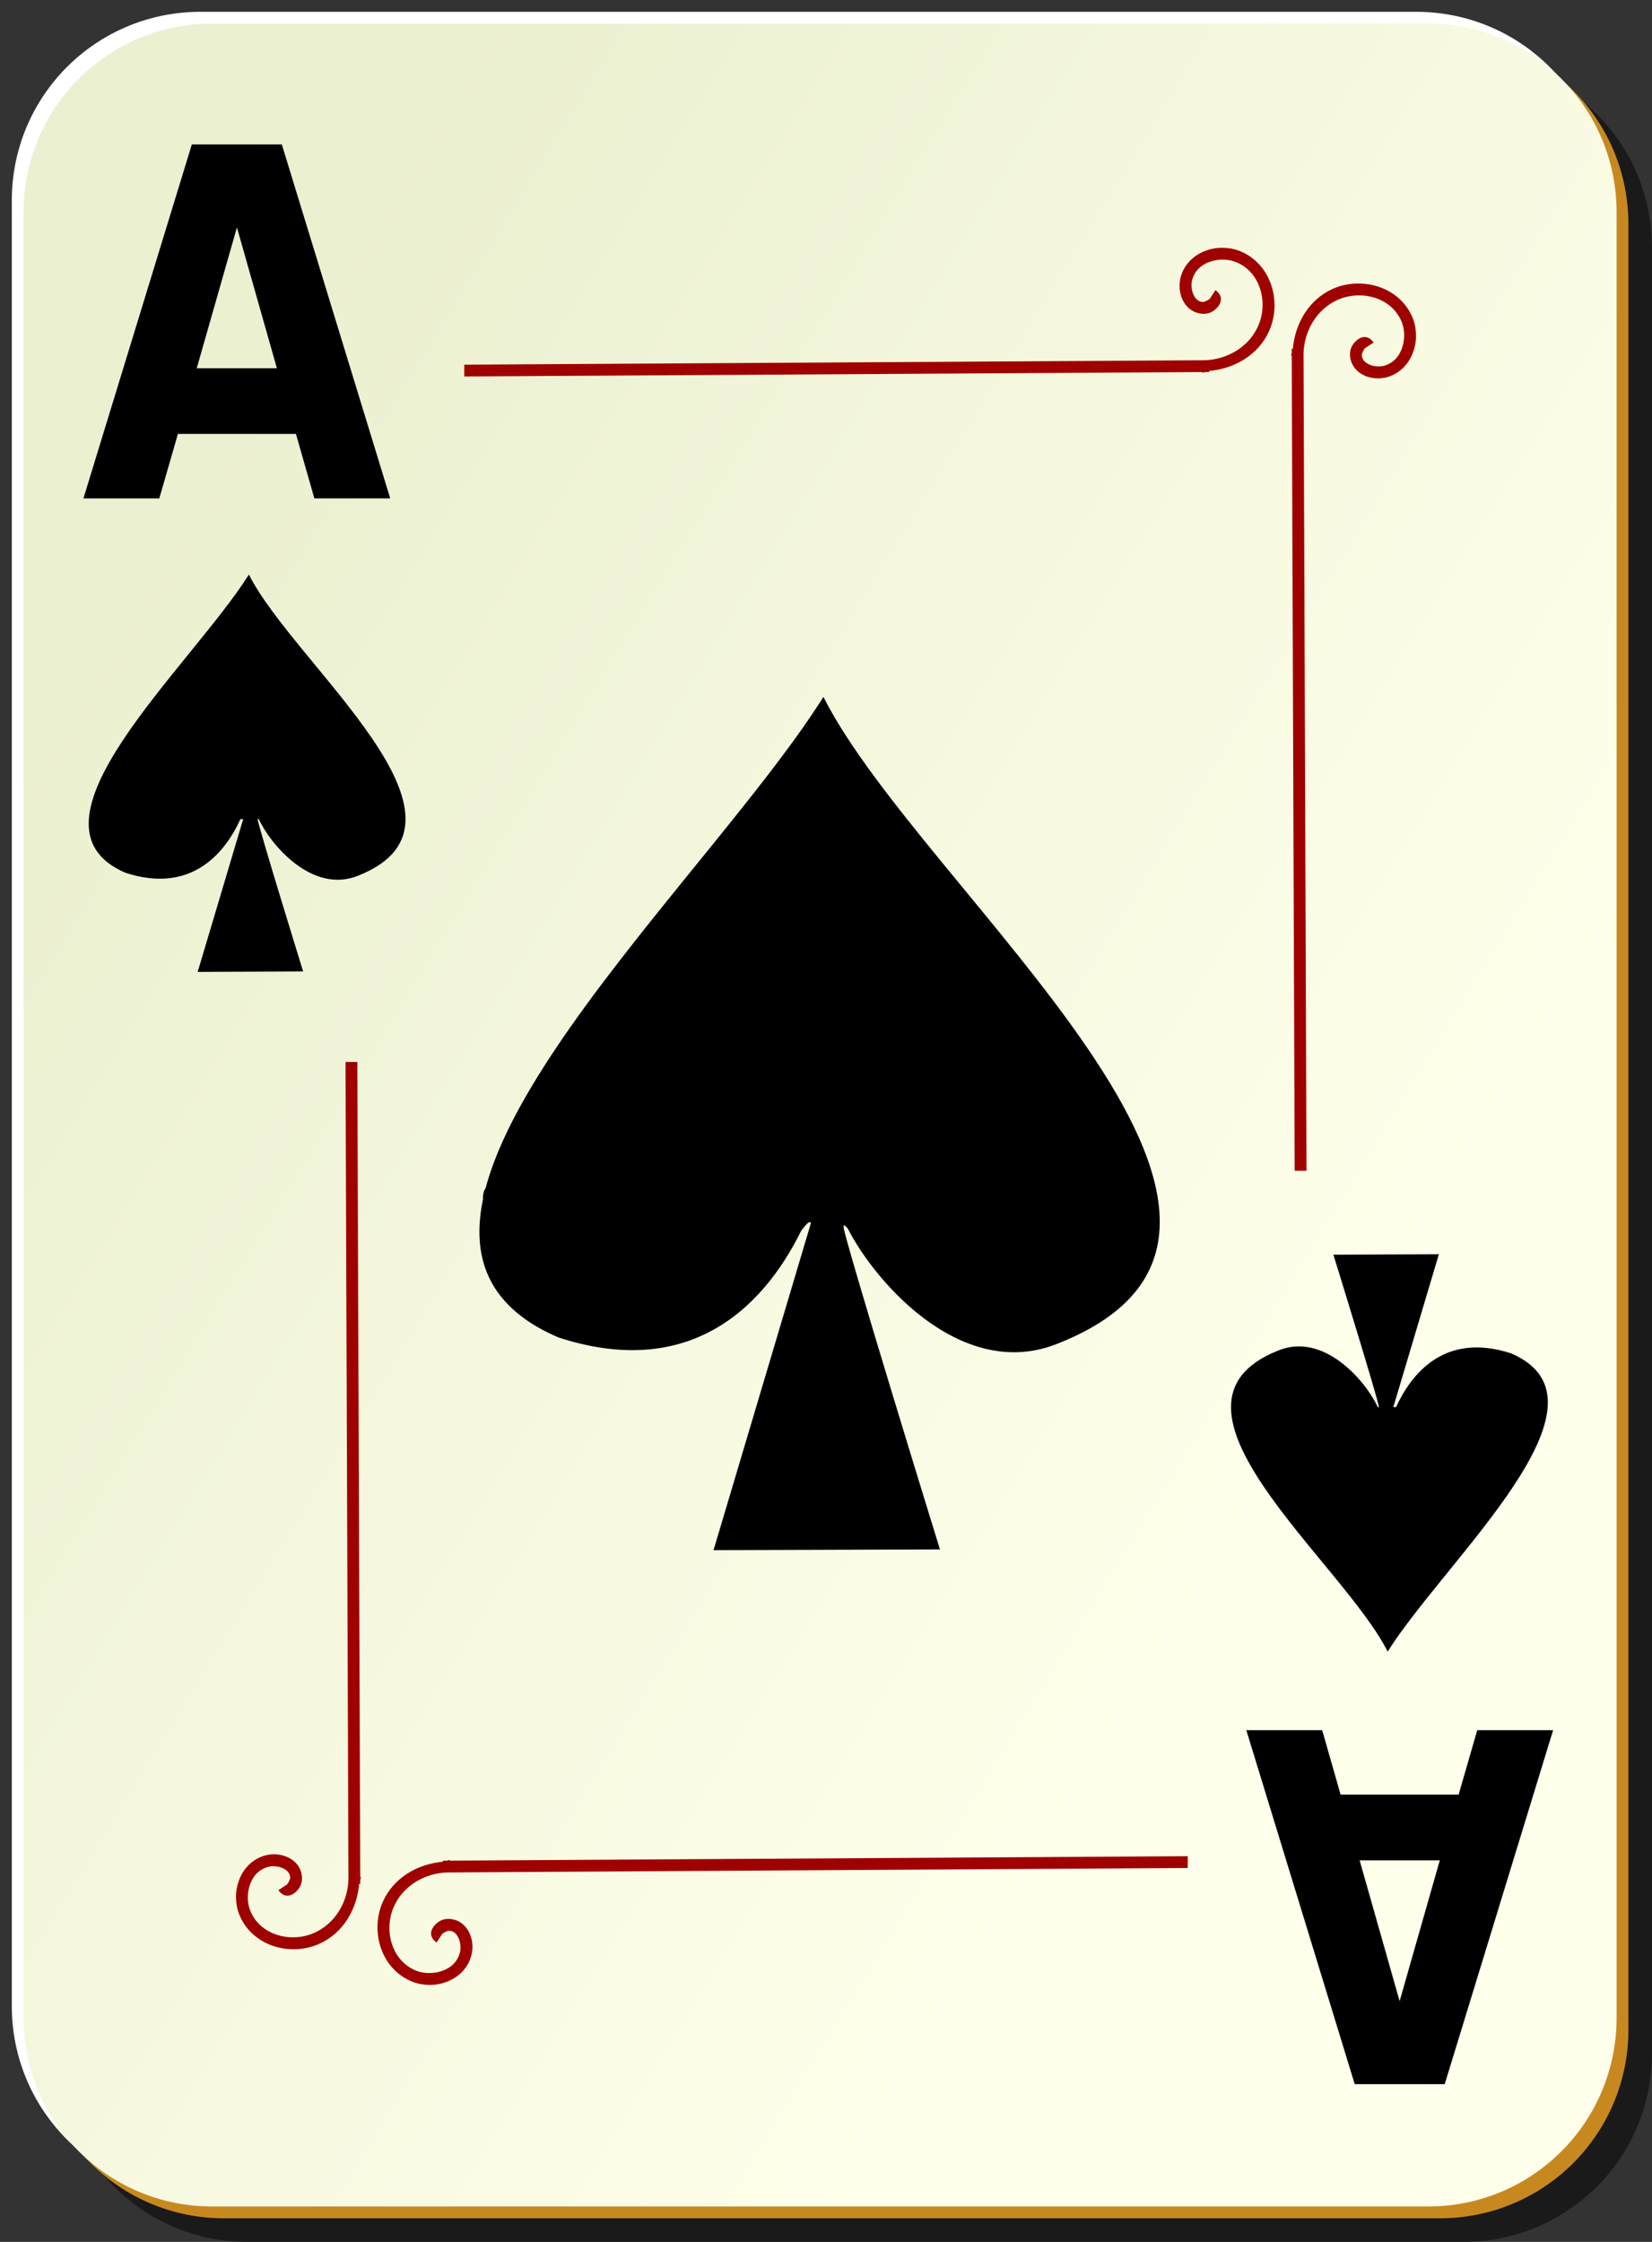 <?xml version="1.0" encoding="UTF-8" standalone="no"?>
<!-- Created with Inkscape (http://www.inkscape.org/) -->

<svg
   xmlns:dc="http://purl.org/dc/elements/1.1/"
   xmlns:cc="http://creativecommons.org/ns#"
   xmlns:rdf="http://www.w3.org/1999/02/22-rdf-syntax-ns#"
   xmlns:svg="http://www.w3.org/2000/svg"
   xmlns="http://www.w3.org/2000/svg"
   xmlns:xlink="http://www.w3.org/1999/xlink"
   xmlns:sodipodi="http://sodipodi.sourceforge.net/DTD/sodipodi-0.dtd"
   xmlns:inkscape="http://www.inkscape.org/namespaces/inkscape"
   height="190"
   id="svg2"
   inkscape:version="0.48.2 r9819"
   sodipodi:docname="Ornamental Ace of Spades.svg"
   sodipodi:version="0.32"
   version="1.0"
   width="140"
   x="0"
   y="0">
  <rect width="100%" height="100%" fill="#333333" stroke="none"/>
  <sodipodi:namedview
     bordercolor="#666666"
     borderopacity="1.0"
     id="base"
     inkscape:current-layer="svg2"
     inkscape:cx="70"
     inkscape:cy="89.395802"
     inkscape:pageopacity="0.0"
     inkscape:pageshadow="2"
     inkscape:window-height="701"
     inkscape:window-width="650"
     inkscape:window-x="0"
     inkscape:window-y="40"
     inkscape:zoom="2.8284271"
     pagecolor="#ffffff"
     showgrid="false"
     inkscape:window-maximized="0" />
  <defs
     id="defs3">
    <linearGradient
       id="linearGradient2060">
      <stop
         id="stop2062"
         offset="0"
         style="stop-color:#ebf0d0;stop-opacity:1;" />
      <stop
         id="stop2064"
         offset="1"
         style="stop-color:#ffffeb;stop-opacity:1;" />
    </linearGradient>
    <linearGradient
       gradientTransform="translate(0,-1)"
       gradientUnits="userSpaceOnUse"
       id="linearGradient4853"
       x1="2"
       x2="109"
       xlink:href="#linearGradient2060"
       y1="63.1"
       y2="128.695" />
    <linearGradient
       gradientTransform="translate(0,-1)"
       gradientUnits="userSpaceOnUse"
       id="linearGradient36448"
       inkscape:collect="always"
       x1="2"
       x2="109"
       xlink:href="#linearGradient2060"
       y1="63.1"
       y2="128.695" />
  </defs>
  <g
     id="layer1"
     inkscape:groupmode="layer"
     inkscape:label="Layer 1">
    <g
       id="g1344">
      <g
         id="g5630">
        <path
           d="M 21,5 L 124,5 C 132.864,5 140,12.136 140,21 L 140,174 C 140,182.864 132.864,190 124,190 L 21,190 C 12.136,190 5,182.864 5,174 L 5,21 C 5,12.136 12.136,5 21,5 z "
           id="rect2070"
           style="fill:#000000;fill-opacity:0.498;stroke:none;stroke-width:0.2;stroke-miterlimit:4;stroke-dashoffset:0;stroke-opacity:1" />
        <path
           d="M 17,1 L 120,1 C 128.864,1 136,8.136 136,17 L 136,170 C 136,178.864 128.864,186 120,186 L 17,186 C 8.136,186 1,178.864 1,170 L 1,17 C 1,8.136 8.136,1 17,1 z "
           id="rect1300"
           style="fill:#ffffff;fill-opacity:1;stroke:none;stroke-width:0.2;stroke-miterlimit:4;stroke-dashoffset:0;stroke-opacity:1" />
        <path
           d="M 19,3 L 122,3 C 130.864,3 138,10.136 138,19 L 138,172 C 138,180.864 130.864,188 122,188 L 19,188 C 10.136,188 3,180.864 3,172 L 3,19 C 3,10.136 10.136,3 19,3 z "
           id="path5624"
           style="fill:#c7891f;fill-opacity:1;stroke:none;stroke-width:0.2;stroke-miterlimit:4;stroke-dashoffset:0;stroke-opacity:1" />
        <path
           d="M 18,2 L 121,2 C 129.864,2 137,9.136 137,18 L 137,171 C 137,179.864 129.864,187 121,187 L 18,187 C 9.136,187 2,179.864 2,171 L 2,18 C 2,9.136 9.136,2 18,2 z "
           id="rect1306"
           style="fill:url(#linearGradient36448);fill-opacity:1;stroke:none;stroke-width:0.2;stroke-miterlimit:4;stroke-dashoffset:0;stroke-opacity:1" />
      </g>
      <path
         d="M 103.531,21 C 103.034,21.002 102.559,21.099 102.094,21.281 C 101.164,21.645 100.355,22.393 100.062,23.469 C 99.887,24.114 99.94,24.85 100.25,25.469 C 100.56,26.088 101.182,26.588 102,26.594 C 102.476,26.597 102.85,26.398 103.156,26.062 C 103.309,25.895 103.47,25.647 103.469,25.344 C 103.468,25.041 103.259,24.761 103,24.594 L 102.469,25.406 C 102.539,25.452 102.469,25.401 102.469,25.344 C 102.469,25.286 102.486,25.322 102.438,25.375 C 102.341,25.481 101.983,25.594 102,25.594 C 101.577,25.591 101.345,25.377 101.156,25 C 100.967,24.623 100.929,24.095 101.031,23.719 C 101.236,22.968 101.749,22.488 102.438,22.219 C 103.126,21.949 103.99,21.921 104.688,22.188 C 106.803,22.995 107.512,25.617 106.625,27.625 C 105.846,29.389 104.044,30.455 102.125,30.531 L 39.344,30.906 L 39.344,31.906 L 101.906,31.531 L 101.906,31.594 C 101.984,31.594 102.047,31.534 102.125,31.531 L 102.469,31.531 L 102.469,31.438 C 104.632,31.243 106.659,30.076 107.562,28.031 C 108.663,25.539 107.706,22.283 105,21.25 C 104.528,21.07 104.029,20.998 103.531,21 z M 114.938,24.031 C 114.266,24.054 113.592,24.194 112.969,24.469 C 110.924,25.372 109.757,27.399 109.562,29.562 L 109.469,29.562 L 109.469,29.906 C 109.466,29.984 109.406,30.047 109.406,30.125 L 109.469,30.125 L 109.719,99.219 L 110.719,99.219 L 110.469,29.906 C 110.545,27.987 111.611,26.186 113.375,25.406 C 115.383,24.519 118.005,25.228 118.812,27.344 C 119.079,28.042 119.051,28.905 118.781,29.594 C 118.512,30.282 118.032,30.796 117.281,31 C 116.905,31.102 116.377,31.064 116,30.875 C 115.623,30.686 115.409,30.454 115.406,30.031 C 115.406,30.049 115.519,29.691 115.625,29.594 C 115.678,29.545 115.714,29.563 115.656,29.562 C 115.599,29.562 115.548,29.492 115.594,29.562 L 116.406,29.031 C 116.239,28.772 115.959,28.563 115.656,28.562 C 115.353,28.562 115.105,28.722 114.938,28.875 C 114.602,29.181 114.403,29.556 114.406,30.031 C 114.412,30.85 114.912,31.471 115.531,31.781 C 116.15,32.092 116.886,32.144 117.531,31.969 C 118.607,31.676 119.355,30.867 119.719,29.938 C 119.901,29.473 119.998,28.997 120,28.5 C 120.002,28.003 119.93,27.504 119.75,27.031 C 118.975,25.002 116.953,23.963 114.938,24.031 z M 29.281,90 L 29.531,159.312 C 29.455,161.232 28.389,163.033 26.625,163.812 C 24.617,164.7 21.995,163.991 21.188,161.875 C 20.921,161.177 20.949,160.313 21.219,159.625 C 21.488,158.937 21.968,158.423 22.719,158.219 C 23.095,158.116 23.623,158.155 24,158.344 C 24.377,158.533 24.591,158.765 24.594,159.188 C 24.594,159.17 24.481,159.528 24.375,159.625 C 24.322,159.673 24.286,159.656 24.344,159.656 C 24.401,159.656 24.452,159.726 24.406,159.656 L 23.594,160.188 C 23.761,160.446 24.041,160.655 24.344,160.656 C 24.647,160.657 24.895,160.497 25.062,160.344 C 25.398,160.037 25.597,159.663 25.594,159.188 C 25.588,158.369 25.088,157.748 24.469,157.438 C 23.85,157.127 23.114,157.074 22.469,157.25 C 21.393,157.543 20.645,158.351 20.281,159.281 C 20.099,159.746 20.002,160.221 20,160.719 C 19.998,161.216 20.07,161.715 20.25,162.188 C 21.283,164.893 24.539,165.851 27.031,164.75 C 29.076,163.847 30.243,161.82 30.438,159.656 L 30.531,159.656 L 30.531,159.312 C 30.534,159.235 30.594,159.172 30.594,159.094 L 30.531,159.094 L 30.281,90 L 29.281,90 z M 100.656,157.312 L 38.094,157.688 L 38.094,157.625 C 38.016,157.625 37.953,157.685 37.875,157.688 L 37.531,157.688 L 37.531,157.781 C 35.368,157.975 33.341,159.143 32.438,161.188 C 31.337,163.679 32.294,166.936 35,167.969 C 35.472,168.149 35.971,168.221 36.469,168.219 C 36.966,168.217 37.441,168.119 37.906,167.938 C 38.836,167.574 39.645,166.826 39.938,165.75 C 40.113,165.105 40.06,164.369 39.75,163.75 C 39.44,163.131 38.818,162.631 38,162.625 C 37.524,162.622 37.15,162.821 36.844,163.156 C 36.691,163.324 36.53,163.572 36.531,163.875 C 36.532,164.178 36.741,164.458 37,164.625 L 37.531,163.812 C 37.461,163.767 37.531,163.817 37.531,163.875 C 37.531,163.933 37.514,163.897 37.562,163.844 C 37.659,163.738 38.017,163.625 38,163.625 C 38.423,163.628 38.655,163.842 38.844,164.219 C 39.033,164.595 39.071,165.124 38.969,165.5 C 38.764,166.251 38.251,166.731 37.562,167 C 36.874,167.269 36.01,167.298 35.312,167.031 C 33.197,166.223 32.488,163.602 33.375,161.594 C 34.154,159.83 35.956,158.764 37.875,158.688 L 100.656,158.312 L 100.656,157.312 z "
         id="path2869"
         style="fill:#9f0000;fill-opacity:1;fill-rule:evenodd;stroke:none;stroke-width:1px;stroke-linecap:butt;stroke-linejoin:miter;stroke-opacity:1" />
    </g>
    <g
       id="g5202"
       transform="translate(152.037,99.567)">
      <g
         id="g5581"
         transform="translate(351.5,184.5)" />
    </g>
  </g>
  <g
     id="g1600"
     transform="matrix(1,0,0,0.401,-239.327,-10.811)">
    <path
       d="M 260.419,148.389 C 255.495,167.911 240.385,201.155 249.957,211.418 C 255.767,216.143 258.532,206.471 259.704,200.068 L 259.938,200.068 L 256.079,232.368 L 265.017,232.273 C 265.017,232.273 261.167,201.224 261.158,200.036 L 261.252,200.036 C 262.198,205.269 265.787,216.1 269.736,211.975 C 281.281,200.411 264.28,167.506 260.419,148.389 z "
       id="path1561"
       sodipodi:nodetypes="cccccccccc"
       style="fill:#000000;fill-opacity:1;fill-rule:evenodd;stroke:none;stroke-width:0.759;stroke-linecap:butt;stroke-linejoin:round;stroke-miterlimit:4;stroke-opacity:1" />
  </g>
  <path
     d="M 25.079,36.775 L 15.078,36.775 L 13.499,42.24 L 7.07,42.24 L 16.257,12.24 L 23.883,12.24 L 33.07,42.24 L 26.641,42.24 L 25.079,36.775 M 16.673,31.209 L 23.467,31.209 L 20.078,19.273 L 16.673,31.209"
     id="text1481"
     style="font-size:37.419;font-style:normal;font-variant:normal;font-weight:bold;font-stretch:normal;fill:#000000;fill-opacity:1;stroke:none;stroke-width:1px;stroke-linecap:butt;stroke-linejoin:miter;stroke-opacity:1;font-family:Bitstream Vera Sans;text-anchor:start;writing-mode:lr-tb" />
  <g
     id="g19507"
     transform="matrix(-1,0,0,-0.401,378.017,199.476)">
    <path
       d="M 260.419,148.389 C 255.495,167.911 240.385,201.155 249.957,211.418 C 255.767,216.143 258.532,206.471 259.704,200.068 L 259.938,200.068 L 256.079,232.368 L 265.017,232.273 C 265.017,232.273 261.167,201.224 261.158,200.036 L 261.252,200.036 C 262.198,205.269 265.787,216.1 269.736,211.975 C 281.281,200.411 264.28,167.506 260.419,148.389 z "
       id="path19509"
       sodipodi:nodetypes="cccccccccc"
       style="fill:#000000;fill-opacity:1;fill-rule:evenodd;stroke:none;stroke-width:0.759;stroke-linecap:butt;stroke-linejoin:round;stroke-miterlimit:4;stroke-opacity:1" />
  </g>
  <path
     d="M 113.611,152.096 L 123.612,152.096 L 125.191,146.63 L 131.62,146.63 L 122.433,176.63 L 114.807,176.63 L 105.62,146.63 L 112.049,146.63 L 113.611,152.096 M 122.017,157.661 L 115.223,157.661 L 118.612,169.597 L 122.017,157.661"
     id="text19511"
     style="font-size:37.419;font-style:normal;font-variant:normal;font-weight:bold;font-stretch:normal;fill:#000000;fill-opacity:1;stroke:none;stroke-width:1px;stroke-linecap:butt;stroke-linejoin:miter;stroke-opacity:1;font-family:Bitstream Vera Sans;text-anchor:start;writing-mode:lr-tb" />
  <path
     d="M 69.781,59.062 C 59.206,75.876 26.756,104.504 47.312,113.344 C 59.791,117.413 65.735,109.078 68.25,103.562 L 68.75,103.562 L 60.469,131.375 L 79.656,131.312 C 79.656,131.312 71.394,104.554 71.375,103.531 L 71.562,103.531 C 73.594,108.038 81.302,117.365 89.781,113.812 C 114.576,103.853 78.073,75.527 69.781,59.062 z M 59.625,74.469 L 65.594,74.469 L 73.156,88.719 L 73.156,74.469 L 78.25,74.469 L 78.25,95.25 L 72.25,95.25 L 64.688,81 L 64.688,95.25 L 59.625,95.25 L 59.625,74.469 z M 66.188,98.125 L 66.781,98.125 L 66.781,102.688 L 66.188,102.688 L 66.188,98.125 z M 68.094,98.125 L 68.719,98.125 L 68.719,98.812 L 68.094,98.812 L 68.094,98.125 z M 45.062,98.25 C 45.766,98.25 46.329,98.432 46.75,98.844 C 47.171,99.254 47.375,99.809 47.375,100.5 C 47.375,101.189 47.171,101.744 46.75,102.156 C 46.329,102.566 45.766,102.781 45.062,102.781 C 44.357,102.781 43.767,102.566 43.344,102.156 C 42.922,101.746 42.719,101.191 42.719,100.5 C 42.719,99.809 42.922,99.254 43.344,98.844 C 43.767,98.432 44.357,98.25 45.062,98.25 z M 63.562,98.25 C 63.863,98.25 64.142,98.273 64.406,98.344 C 64.673,98.412 64.923,98.518 65.156,98.656 L 65.156,99.281 C 64.928,99.096 64.666,98.967 64.406,98.875 C 64.149,98.783 63.885,98.719 63.594,98.719 C 63.02,98.719 62.586,98.881 62.281,99.188 C 61.976,99.492 61.812,99.922 61.812,100.5 C 61.812,101.076 61.976,101.537 62.281,101.844 C 62.586,102.148 63.02,102.281 63.594,102.281 C 63.885,102.281 64.149,102.248 64.406,102.156 C 64.666,102.064 64.928,101.936 65.156,101.75 L 65.156,102.344 C 64.919,102.484 64.673,102.586 64.406,102.656 C 64.142,102.727 63.858,102.781 63.562,102.781 C 62.803,102.781 62.187,102.561 61.75,102.156 C 61.313,101.75 61.094,101.201 61.094,100.5 C 61.094,99.797 61.313,99.248 61.75,98.844 C 62.187,98.438 62.803,98.25 63.562,98.25 z M 81.406,98.469 L 82.031,98.469 L 82.031,99.406 L 83.312,99.406 L 83.312,99.844 L 82.031,99.844 L 82.031,101.625 C 82.031,101.893 82.073,102.049 82.156,102.125 C 82.241,102.201 82.43,102.25 82.688,102.25 L 83.312,102.25 L 83.312,102.688 L 82.688,102.688 C 82.21,102.688 81.869,102.623 81.688,102.469 C 81.506,102.312 81.406,102.035 81.406,101.625 L 81.406,99.844 L 80.969,99.844 L 80.969,99.406 L 81.406,99.406 L 81.406,98.469 z M 45.062,98.719 C 44.57,98.719 44.166,98.867 43.875,99.188 C 43.586,99.508 43.437,99.947 43.438,100.5 C 43.437,101.051 43.586,101.492 43.875,101.812 C 44.166,102.133 44.57,102.281 45.062,102.281 C 45.555,102.281 45.932,102.133 46.219,101.812 C 46.508,101.492 46.656,101.051 46.656,100.5 C 46.656,99.947 46.508,99.508 46.219,99.188 C 45.932,98.867 45.555,98.719 45.062,98.719 z M 50.219,99.344 C 50.676,99.344 51.028,99.496 51.312,99.812 C 51.599,100.129 51.75,100.547 51.75,101.062 C 51.75,101.578 51.599,101.996 51.312,102.312 C 51.028,102.629 50.676,102.781 50.219,102.781 C 49.943,102.781 49.699,102.719 49.5,102.625 C 49.303,102.529 49.13,102.383 49,102.188 L 49,103.938 L 48.375,103.938 L 48.375,99.406 L 49,99.406 L 49,99.906 C 49.13,99.711 49.303,99.563 49.5,99.469 C 49.699,99.373 49.943,99.344 50.219,99.344 z M 54.344,99.344 C 54.85,99.344 55.269,99.465 55.562,99.75 C 55.858,100.033 56,100.418 56,100.906 L 56,101.188 L 53.156,101.188 C 53.183,101.559 53.303,101.836 53.531,102.031 C 53.762,102.225 54.09,102.312 54.5,102.312 C 54.738,102.312 54.966,102.301 55.188,102.25 C 55.412,102.199 55.624,102.102 55.844,102 L 55.844,102.531 C 55.622,102.613 55.389,102.676 55.156,102.719 C 54.923,102.762 54.709,102.781 54.469,102.781 C 53.868,102.781 53.383,102.617 53.031,102.312 C 52.682,102.008 52.5,101.613 52.5,101.094 C 52.5,100.557 52.668,100.127 53,99.812 C 53.334,99.496 53.779,99.344 54.344,99.344 z M 58.812,99.344 C 59.245,99.344 59.559,99.453 59.781,99.688 C 60.003,99.92 60.125,100.266 60.125,100.719 L 60.125,102.688 L 59.5,102.688 L 59.5,100.719 C 59.5,100.408 59.451,100.186 59.312,100.031 C 59.174,99.877 58.965,99.813 58.688,99.812 C 58.354,99.813 58.068,99.908 57.875,100.094 C 57.682,100.279 57.594,100.523 57.594,100.844 L 57.594,102.688 L 56.969,102.688 L 56.969,99.406 L 57.594,99.406 L 57.594,99.906 C 57.742,99.709 57.926,99.566 58.125,99.469 C 58.327,99.371 58.55,99.344 58.812,99.344 z M 71.812,99.344 C 72.27,99.344 72.622,99.496 72.906,99.812 C 73.193,100.129 73.344,100.547 73.344,101.062 C 73.344,101.578 73.193,101.996 72.906,102.312 C 72.622,102.629 72.27,102.781 71.812,102.781 C 71.537,102.781 71.293,102.719 71.094,102.625 C 70.897,102.529 70.724,102.383 70.594,102.188 L 70.594,103.938 L 69.969,103.938 L 69.969,99.406 L 70.594,99.406 L 70.594,99.906 C 70.724,99.711 70.897,99.563 71.094,99.469 C 71.293,99.373 71.537,99.344 71.812,99.344 z M 75.688,99.344 C 76.232,99.344 76.637,99.441 76.906,99.688 C 77.175,99.934 77.312,100.313 77.312,100.812 L 77.312,102.688 L 76.688,102.688 L 76.688,102.188 C 76.546,102.387 76.367,102.529 76.156,102.625 C 75.946,102.719 75.711,102.781 75.406,102.781 C 75.021,102.781 74.697,102.688 74.469,102.5 C 74.242,102.311 74.125,102.066 74.125,101.75 C 74.125,101.381 74.28,101.094 74.562,100.906 C 74.847,100.719 75.25,100.625 75.812,100.625 L 76.688,100.625 L 76.688,100.562 C 76.687,100.314 76.594,100.135 76.406,100 C 76.22,99.863 75.963,99.781 75.625,99.781 C 75.41,99.781 75.204,99.799 75,99.844 C 74.796,99.889 74.594,99.973 74.406,100.062 L 74.406,99.562 C 74.633,99.486 74.85,99.412 75.062,99.375 C 75.275,99.336 75.486,99.344 75.688,99.344 z M 80.469,99.344 C 80.511,99.344 80.542,99.338 80.594,99.344 C 80.645,99.348 80.719,99.365 80.781,99.375 L 80.781,99.906 C 80.712,99.871 80.645,99.859 80.562,99.844 C 80.482,99.826 80.38,99.813 80.281,99.812 C 79.932,99.813 79.657,99.926 79.469,100.125 C 79.283,100.322 79.187,100.598 79.188,100.969 L 79.188,102.688 L 78.562,102.688 L 78.562,99.406 L 79.188,99.406 L 79.188,99.906 C 79.317,99.707 79.51,99.564 79.719,99.469 C 79.927,99.371 80.171,99.344 80.469,99.344 z M 87.781,99.344 C 88.319,99.344 88.724,99.477 89.031,99.781 C 89.338,100.086 89.5,100.523 89.5,101.062 C 89.5,101.6 89.338,102.006 89.031,102.312 C 88.724,102.617 88.319,102.781 87.781,102.781 C 87.241,102.781 86.807,102.617 86.5,102.312 C 86.195,102.006 86.062,101.6 86.062,101.062 C 86.063,100.523 86.195,100.086 86.5,99.781 C 86.807,99.477 87.241,99.344 87.781,99.344 z M 92.406,99.344 C 92.449,99.344 92.48,99.338 92.531,99.344 C 92.583,99.348 92.656,99.365 92.719,99.375 L 92.719,99.906 C 92.649,99.871 92.552,99.859 92.469,99.844 C 92.388,99.826 92.317,99.813 92.219,99.812 C 91.869,99.813 91.594,99.926 91.406,100.125 C 91.22,100.322 91.125,100.598 91.125,100.969 L 91.125,102.688 L 90.5,102.688 L 90.5,99.406 L 91.125,99.406 L 91.125,99.906 C 91.255,99.707 91.417,99.564 91.625,99.469 C 91.833,99.371 92.108,99.344 92.406,99.344 z M 94.5,99.344 C 94.778,99.344 95.019,99.373 95.219,99.469 C 95.418,99.564 95.591,99.713 95.719,99.906 L 95.719,99.406 L 96.312,99.406 L 96.312,102.281 C 96.312,102.84 96.191,103.26 95.906,103.531 C 95.622,103.805 95.181,103.938 94.594,103.938 C 94.376,103.938 94.161,103.936 93.969,103.906 C 93.776,103.879 93.588,103.84 93.406,103.781 L 93.406,103.25 C 93.588,103.336 93.76,103.396 93.938,103.438 C 94.115,103.479 94.316,103.5 94.5,103.5 C 94.906,103.5 95.205,103.404 95.406,103.219 C 95.608,103.035 95.719,102.748 95.719,102.375 L 95.719,102.125 C 95.591,102.318 95.418,102.467 95.219,102.562 C 95.019,102.658 94.778,102.688 94.5,102.688 C 94.038,102.688 93.657,102.525 93.375,102.219 C 93.093,101.912 92.969,101.506 92.969,101 C 92.969,100.492 93.093,100.088 93.375,99.781 C 93.657,99.475 94.038,99.344 94.5,99.344 z M 68.094,99.406 L 68.719,99.406 L 68.719,102.688 L 68.094,102.688 L 68.094,99.406 z M 50.062,99.781 C 49.735,99.781 49.469,99.898 49.281,100.125 C 49.095,100.35 49,100.666 49,101.062 C 49,101.459 49.095,101.773 49.281,102 C 49.469,102.225 49.735,102.312 50.062,102.312 C 50.39,102.312 50.627,102.225 50.812,102 C 51.001,101.773 51.094,101.459 51.094,101.062 C 51.094,100.666 51.001,100.35 50.812,100.125 C 50.627,99.898 50.39,99.781 50.062,99.781 z M 54.344,99.781 C 53.999,99.781 53.74,99.861 53.531,100.031 C 53.325,100.201 53.188,100.441 53.156,100.75 L 55.375,100.75 C 55.371,100.455 55.28,100.238 55.094,100.062 C 54.91,99.887 54.649,99.781 54.344,99.781 z M 71.656,99.781 C 71.329,99.781 71.063,99.898 70.875,100.125 C 70.689,100.35 70.594,100.666 70.594,101.062 C 70.594,101.459 70.689,101.773 70.875,102 C 71.063,102.225 71.329,102.312 71.656,102.312 C 71.983,102.312 72.22,102.225 72.406,102 C 72.594,101.773 72.687,101.459 72.688,101.062 C 72.687,100.666 72.594,100.35 72.406,100.125 C 72.22,99.898 71.983,99.781 71.656,99.781 z M 87.781,99.781 C 87.45,99.781 87.193,99.898 87,100.125 C 86.807,100.35 86.687,100.67 86.688,101.062 C 86.688,101.455 86.81,101.742 87,101.969 C 87.193,102.193 87.447,102.312 87.781,102.312 C 88.111,102.312 88.37,102.195 88.562,101.969 C 88.755,101.742 88.844,101.453 88.844,101.062 C 88.844,100.674 88.755,100.352 88.562,100.125 C 88.37,99.896 88.111,99.781 87.781,99.781 z M 94.656,99.781 C 94.325,99.781 94.061,99.879 93.875,100.094 C 93.691,100.309 93.594,100.609 93.594,101 C 93.594,101.389 93.691,101.691 93.875,101.906 C 94.061,102.121 94.325,102.25 94.656,102.25 C 94.99,102.25 95.254,102.121 95.438,101.906 C 95.623,101.691 95.719,101.389 95.719,101 C 95.719,100.609 95.623,100.309 95.438,100.094 C 95.254,99.879 94.99,99.781 94.656,99.781 z M 76.062,101.031 C 75.563,101.031 75.224,101.088 75.031,101.188 C 74.839,101.287 74.75,101.447 74.75,101.688 C 74.75,101.879 74.825,102.043 74.969,102.156 C 75.114,102.268 75.314,102.312 75.562,102.312 C 75.905,102.312 76.169,102.211 76.375,102 C 76.583,101.787 76.687,101.508 76.688,101.156 L 76.688,101.031 L 76.062,101.031 z M 84.219,101.938 L 84.938,101.938 L 84.938,102.688 L 84.219,102.688 L 84.219,101.938 z "
     id="path4163"
     sodipodi:nodetypes="ccccccccccccccccccccccccccccccccsssssssccsccsssssssccsssssccccccccsccccscccccccsssssssccsssssccccccsccscccsssccsssssccsccccsssccccccsccsssssccccccsccsccccssssscccsssccsccsccsssccccccsccsssssssccsccsssccccccsccsccccsssccsssccssssscccccccsssssssccsccsccsssssssccsssssssccsssssssccssssscccccccc"
     style="fill:#000000;fill-opacity:1;fill-rule:evenodd;stroke:none;stroke-width:0.759;stroke-linecap:butt;stroke-linejoin:round;stroke-miterlimit:4;stroke-opacity:1" />
  <path
     style="fill:#000000"
     id="path3004"
     d="m 48.571,105.36 c 0.638,-0.603 1.262,-1.219 1.904,-1.818 0.931,-0.788 1.929,-1.492 2.906,-2.222 0.897,-0.665 1.794,-1.329 2.675,-2.015 0.823,-0.667 1.703,-1.251 2.567,-1.862 0.951,-0.651 1.932,-1.256 2.908,-1.869 2.75,-1.77 9.935,-5.671 1.598,-0.974 -0.156,0.088 0.3,-0.193 0.449,-0.292 0.385,-0.255 0.535,-0.362 0.914,-0.625 1.101,-0.79 2.218,-1.551 3.368,-2.266 2.111,-1.313 4.29,-2.511 6.445,-3.75 1.294,-0.743 -2.588,1.487 -3.884,2.226 -0.129,0.074 0.255,-0.153 0.382,-0.23 -0.327,-1.719 4.58,-2.312 6.235,-3.346 0.467,-0.241 0.998,-0.392 1.427,-0.696 -8.511,7.817 -5.257,3.005 -3.949,2.243 1.559,-0.908 3.109,-1.832 4.689,-2.702 0.15,-0.082 0.417,-0.038 0.557,0.038 0.09,0.049 0.157,0.131 0.235,0.196 0.054,0.123 0.131,0.237 0.162,0.368 0.161,0.68 -0.156,1.87 -0.259,2.574 -0.075,0.828 -0.214,1.668 -0.136,2.501 0.717,1.685 0.103,0.185 -4.553,2.726 -0.046,0.025 -0.075,-0.073 -0.12,-0.1 -0.042,-0.025 -0.091,-0.039 -0.138,-0.051 -0.1,-0.024 -0.538,-0.082 -0.599,-0.09 -1.658,-0.179 -4.45,1.524 2.989,-2.037 0.214,-0.103 -0.364,0.308 -0.521,0.487 -0.376,0.427 -0.483,0.708 -0.742,1.207 -0.244,0.617 -0.575,1.499 -0.119,2.118 0.193,0.262 0.48,0.342 0.76,0.469 0.461,0.055 1.044,0.248 1.502,0.045 0.134,-0.059 0.464,-0.353 0.334,-0.284 -4.074,2.154 -4.89,3.56 -3.788,1.848 0.388,-0.899 0.325,-1.813 -0.151,-2.652 -0.667,-0.886 -1.528,-1.733 -2.616,-2.044 -1.637,0.642 -2.346,0.937 3.724,-2.064 0.144,-0.071 -0.246,0.214 -0.33,0.35 -0.329,0.533 -0.177,1.013 0.044,1.537 0.126,0.164 0.229,0.35 0.379,0.493 0.635,0.603 1.778,1.061 2.663,0.952 0.197,-0.024 0.375,-0.131 0.562,-0.197 -1.294,0.703 -2.532,1.52 -3.881,2.11 -0.229,0.1 0.343,-0.375 0.442,-0.604 0.138,-0.318 0.214,-0.664 0.256,-1.008 0.141,-1.134 -0.153,-2.122 -0.511,-3.175 -0.427,-0.873 -1.044,-1.94 -2.104,-2.143 -0.468,-0.089 -0.884,0.07 -1.325,0.182 -1.977,1.36 0.72,-0.523 3.225,-1.7 0.191,-0.09 -0.287,0.314 -0.398,0.493 -0.368,0.595 -0.364,0.89 -0.133,1.505 0.351,0.42 0.79,0.82 1.354,0.917 1.144,0.197 7.157,-3.574 -2.993,1.906 1.037,-1.277 1.188,-3.028 0.94,-4.602 -0.138,-0.424 -0.306,-1.066 -0.815,-1.219 -0.39,-0.118 -0.841,0.299 -0.764,0.257 1.282,-0.703 2.557,-1.418 3.835,-2.127 -1.55,1.225 -1.855,2.733 -1.649,4.62 0.257,0.937 0.959,1.92 2.084,1.737 0.184,-0.03 0.344,-0.142 0.516,-0.212 -6.882,3.839 -3.785,2.73 -2.972,0.934 0.347,-0.767 0.386,-1.456 0.35,-2.279 -0.298,-1.303 -1.192,-1.776 -2.466,-1.709 1.28,-0.672 2.512,-1.445 3.84,-2.016 0.249,-0.107 -0.395,0.378 -0.548,0.602 -0.728,1.068 -0.963,2.416 -1.104,3.669 0.006,0.752 0.109,1.521 0.817,1.928 0.13,0.075 0.265,0.199 0.414,0.179 0.169,-0.023 0.281,-0.194 0.422,-0.291 -6.549,3.722 -3.764,2.552 -2.791,0.705 0.385,-0.73 0.586,-1.488 0.738,-2.291 -0.006,-1.688 -0.859,-2.125 -2.393,-2.31 0.286,-0.485 -2.898,1.356 -2.164,1.038 0.978,-0.424 1.824,-1.169 2.854,-1.445 0.423,-0.114 -0.64,0.6 -0.93,0.928 -0.627,0.709 -0.766,1.016 -1.233,1.797 -0.829,1.648 -0.6,2.109 1.095,2.584 0.517,0.087 0.817,0.216 1.326,0.014 0.184,-0.073 0.663,-0.427 0.488,-0.337 -1.302,0.673 -2.53,1.495 -3.872,2.085 -0.193,0.085 0.251,-0.341 0.34,-0.532 0.092,-0.196 0.134,-0.412 0.201,-0.618 -0.012,-0.287 0.023,-0.581 -0.035,-0.862 C 69.143,90.533 67.779,89.414 66.33,88.604 65.943,88.446 65.323,88.119 64.86,88.202 c -0.224,0.04 -0.8,0.434 -0.599,0.328 1.222,-0.648 2.374,-1.448 3.662,-1.951 0.288,-0.112 -0.403,0.472 -0.559,0.739 -0.174,0.298 -0.283,0.63 -0.425,0.946 -0.431,1.318 -0.766,3.375 0.488,4.392 0.198,0.161 0.444,0.25 0.666,0.375 0.666,0.072 0.831,0.183 1.467,-0.125 0.254,-0.123 0.949,-0.603 0.694,-0.483 -1.17,0.549 -2.222,1.364 -3.447,1.775 -0.34,0.114 0.471,-0.545 0.67,-0.844 0.211,-0.317 0.37,-0.665 0.555,-0.998 0.794,-2.129 1.336,-4.63 0.377,-6.81 -0.138,-0.313 -0.352,-0.585 -0.529,-0.878 -0.59,-0.642 -1.162,-1.302 -2.128,-1.15 -0.298,0.047 -1.111,0.458 -0.852,0.304 4.214,-2.511 3.991,-2.451 2.44,-0.914 -1.387,1.94 -2.091,4.355 -1.958,6.749 0.03,0.54 0.158,1.07 0.237,1.606 0.328,1.122 0.836,3.305 2.256,3.616 0.673,0.147 0.972,-0.215 1.481,-0.554 -1.046,0.454 -2,1.454 -3.137,1.362 -0.609,-0.049 0.706,-1 1.005,-1.534 1.36,-2.433 2.007,-5.111 2.547,-7.817 0.111,-1.05 0.494,-2.487 -0.221,-3.453 -0.119,-0.161 -0.301,-0.359 -0.5,-0.332 -0.275,0.037 -0.928,0.601 -0.674,0.489 1.057,-0.469 2.065,-1.042 3.098,-1.563 -1.505,1.481 -2.888,3.333 -3.265,5.467 -0.057,0.32 -0.06,0.648 -0.09,0.972 0.076,1.247 0.667,2.556 1.862,3.118 0.167,0.079 0.356,0.097 0.534,0.146 1.742,-0.554 1.827,-0.612 -3.482,1.989 -0.197,0.097 0.347,-0.274 0.486,-0.444 0.563,-0.683 0.726,-1.427 0.859,-2.274 -0.028,-1.314 -0.393,-2.563 -1.741,-3.004 -0.121,0.007 -0.25,-0.026 -0.362,0.02 -0.122,0.05 -0.42,0.314 -0.303,0.254 1.351,-0.698 2.629,-1.54 4.013,-2.17 0.161,-0.073 -0.196,0.298 -0.261,0.463 -0.163,0.413 -0.124,0.557 -0.121,0.977 0.049,0.179 0.1,0.51 0.272,0.644 0.266,0.207 0.496,-0.228 0.492,-0.226 -3.941,2.016 -4.927,3.325 -3.46,1.583 0.393,-0.757 1.357,-2.518 0.503,-3.284 -0.102,-0.091 -0.252,-0.105 -0.378,-0.157 -1.406,0.453 -3.518,1.167 3.027,-1.753 0.357,-0.159 -0.631,0.468 -0.908,0.745 -1.422,1.418 -1.858,2.66 -2.589,4.5 -0.57,2.106 -1.703,6.283 -0.244,8.274 0.144,0.196 0.374,0.311 0.561,0.466 2.259,-0.474 -1.816,1.439 -2.912,1.603 -0.527,0.079 0.672,-0.833 0.939,-1.294 0.931,-1.604 1.382,-3.405 1.837,-5.182 0.148,-0.908 0.916,-3.532 -0.111,-4.207 -0.519,-0.341 -0.895,-0.078 -1.41,0.081 -0.317,0.163 -1.264,0.66 -0.951,0.49 0.996,-0.542 1.935,-1.21 2.998,-1.605 0.404,-0.15 -0.669,0.546 -0.972,0.853 -0.987,0.998 -1.321,1.682 -1.786,2.969 -0.081,0.683 -0.303,1.703 0.367,2.217 0.623,0.478 1.419,-0.05 1.957,-0.335 -1.121,0.604 -2.141,1.45 -3.361,1.813 -0.436,0.13 0.61,-0.681 0.851,-1.066 0.806,-1.289 1.305,-2.879 1.473,-4.383 0.048,-0.435 0.027,-0.876 0.04,-1.313 -0.136,-0.962 -0.311,-2.696 -1.534,-2.978 -0.567,-0.131 -0.888,0.162 -1.354,0.411 1.132,-0.592 2.181,-1.378 3.395,-1.776 0.389,-0.128 -0.567,0.595 -0.807,0.927 -1.196,1.653 -1.674,3.61 -2.097,5.567 -0.045,0.484 -0.547,2.918 0.49,2.929 0.367,0.004 0.789,-0.367 1.04,-0.537 -1.17,0.648 -2.281,1.415 -3.509,1.945 -0.308,0.133 0.488,-0.465 0.693,-0.731 0.211,-0.273 0.388,-0.573 0.551,-0.877 0.47,-0.875 0.662,-1.726 0.786,-2.698 -0.031,-0.897 -0.25,-2.205 -1.337,-2.424 -0.16,-0.032 -0.326,0.019 -0.489,0.028 -2.132,1.131 2.122,-1.262 3.237,-1.786 0.244,-0.115 -0.408,0.355 -0.581,0.562 -0.186,0.222 -0.352,0.464 -0.492,0.718 -0.534,0.969 -0.428,1.035 -0.606,2.203 0.02,1.408 0.426,4.377 2.112,4.868 0.227,0.066 0.472,-0.004 0.708,-0.007 2.336,-1.144 -1.657,1.169 -2.615,1.197 -0.57,0.017 0.657,-0.936 0.924,-1.44 1.074,-2.03 1.616,-4.269 2.197,-6.472 0.418,-1.978 0.828,-3.974 0.994,-5.993 0.066,-0.799 0.12,-1.691 -0.114,-2.481 -0.076,-0.255 -0.242,-0.474 -0.364,-0.711 -0.171,-0.094 -0.322,-0.247 -0.514,-0.281 -0.613,-0.11 -1.617,0.601 -1.346,0.457 1.095,-0.579 2.12,-1.318 3.288,-1.732 0.376,-0.133 -0.592,0.541 -0.829,0.861 -0.287,0.388 -0.488,0.832 -0.731,1.248 -0.813,2.015 -1.525,4.301 -0.832,6.465 0.092,0.286 0.242,0.549 0.363,0.824 0.395,0.635 0.874,1.081 1.67,0.855 0.231,-0.066 0.859,-0.428 0.649,-0.312 -3.942,2.185 -4.499,2.92 -3.013,1.318 0.658,-1.077 1.403,-2.485 0.556,-3.678 -0.138,-0.194 -0.333,-0.339 -0.5,-0.509 -0.555,-0.396 -1.155,-0.782 -1.869,-0.756 -0.196,0.007 -0.394,0.048 -0.575,0.122 -0.196,0.08 -0.73,0.425 -0.54,0.331 1.229,-0.605 2.44,-1.246 3.66,-1.868 -0.635,1.027 -1.644,2.693 -1.218,3.965 0.058,0.174 0.173,0.323 0.26,0.485 0.122,0.127 0.217,0.287 0.366,0.381 0.584,0.369 1.416,0.298 2.022,0.046 0.258,-0.108 0.972,-0.555 0.724,-0.426 -1.174,0.614 -2.335,1.253 -3.503,1.88 1.31,-1.193 1.917,-2.817 2.094,-4.544 0.033,-0.292 -0.136,-1.508 -0.738,-1.278 -0.084,0.032 -0.139,0.115 -0.208,0.173 8.686,-4.503 4.395,-3.02 3.481,-1.655 -0.221,0.33 -0.441,0.78 -0.297,0.778 0.286,-1.934 0.129,-0.154 -3.978,1.817 -0.196,0.094 0.305,-0.312 0.44,-0.483 0.355,-0.448 0.599,-0.895 0.737,-1.444 -0.008,-0.092 0.013,-0.191 -0.024,-0.276 -0.23,-0.521 -1.27,0.037 -1.542,0.174 7.116,-4.023 4.132,-3.095 3.369,-1.307 -0.085,0.2 -0.174,0.401 -0.223,0.612 -0.019,0.082 -0.063,0.271 0.02,0.252 0.087,-0.02 0.025,-0.177 0.037,-0.265 -6.368,3.342 -4.343,2.959 -2.86,0.316 0.64,-1.14 1.093,-2.34 1.52,-3.57 0.124,-0.43 0.391,-1.003 0.271,-1.496 -0.015,-0.062 -0.096,-0.148 -0.152,-0.117 -0.1,0.055 -0.098,0.209 -0.173,0.296 -0.099,0.116 -0.477,0.376 -0.341,0.305 1.297,-0.68 2.558,-1.426 3.837,-2.14 -1.164,0.982 -1.904,2.243 -2.363,3.677 -0.176,0.738 -0.342,1.496 -0.341,2.26 1.31e-4,0.067 0.078,0.17 0.018,0.201 -1.526,0.78 -3.107,1.447 -4.661,2.171 -0.053,-0.376 0.195,-0.906 0.009,-1.261 -0.042,-0.081 -0.524,0.431 -0.332,0.333 1.376,-0.701 2.706,-1.49 4.058,-2.235 -0.894,0.827 -1.333,1.993 -1.598,3.156 -0.048,1.176 0.854,1.439 1.87,1.389 1.866,-1.384 -0.885,0.698 -3.136,1.526 -0.29,0.107 0.38,-0.491 0.53,-0.761 0.49,-0.878 0.7,-1.845 0.908,-2.815 0.117,-1.261 0.359,-2.008 -0.983,-2.454 -0.4,0.032 -0.669,0.034 -1.066,0.161 -0.212,0.067 -0.409,0.174 -0.613,0.261 1.222,-0.68 2.419,-1.407 3.666,-2.041 0.227,-0.116 -0.411,0.305 -0.596,0.481 -0.198,0.189 -0.366,0.407 -0.55,0.611 -0.765,0.995 -1.109,2.177 -1.297,3.401 -0.047,0.307 -0.12,0.615 -0.109,0.925 0.006,0.182 0.106,0.347 0.16,0.521 0.065,0.348 1.078,-0.471 0.816,-0.338 -1.181,0.603 -2.283,1.362 -3.496,1.898 -0.311,0.137 0.517,-0.443 0.754,-0.687 0.665,-0.685 0.765,-0.92 1.302,-1.729 0.463,-0.935 1.61,-3.084 1.287,-4.145 -0.986,1.968 2.298,-1.049 3.849,-1.768 0.201,-0.093 -0.27,0.35 -0.392,0.535 -0.321,0.489 -0.426,0.738 -0.687,1.261 -0.713,1.486 -1.258,3.047 -1.807,4.6 -0.435,0.973 -0.451,2.073 -0.838,3.054 -1.363,1.681 -0.394,0.562 -5.017,2.903 -0.118,0.06 -0.266,-0.002 -0.398,0.012 -0.567,0.061 -0.469,0.223 -1.039,-0.041 -0.092,-0.139 -0.224,-0.259 -0.275,-0.417 -0.438,-1.362 1.416,-4.072 2.066,-5.186 0.231,-0.411 0.462,-0.822 0.694,-1.232 0.181,-0.32 0.367,-0.637 0.546,-0.958 0.105,-0.188 0.216,-0.373 0.307,-0.568 0.022,-0.047 -0.018,-0.132 0.03,-0.154 5.139,-2.327 5.841,-3.215 4.281,-1.528 -1.213,1.734 -2.432,3.464 -3.703,5.156 -1.89,2.673 -2.214,2.965 -6.353,4.493 -0.292,0.108 -0.427,-0.721 -0.552,-1.254 -0.25,-1.893 0.164,-3.16 0.991,-4.836 0.935,-1.512 1.958,-3.015 3.264,-4.234 2.595,-1.928 4.474,-3.212 7.416,-3.337 0.267,-0.005 0.597,0.014 0.858,-0.08 0.094,-0.034 0.169,-0.107 0.254,-0.161 -1.452,0.835 -2.947,1.598 -4.355,2.504 -0.803,0.517 0.874,0.085 -0.15,0.303 -2.315,0.377 -6.6,3.078 0.857,-1.151 -0.366,0.298 -1.234,0.783 -0.536,1.192 0.438,0.172 0.931,0.231 1.379,0.042 0.135,-0.057 0.506,-0.297 0.377,-0.227 -1.293,0.695 -2.579,1.403 -3.868,2.105 0.73,-0.799 1.773,-1.706 1.895,-2.854 -0.041,-0.096 -0.074,-0.259 -0.221,-0.267 -0.077,-0.004 -0.143,0.059 -0.217,0.08 -0.389,0.111 -0.698,0.224 -1.059,0.417 7.502,-4.814 3.39,-1.85 1.781,-0.479 -0.129,0.113 -0.24,0.249 -0.386,0.338 -1.546,0.944 -3.093,1.89 -4.683,2.757 -0.284,0.155 -0.487,-0.303 -0.532,-0.434 -0.08,-0.229 0.009,-0.433 0.066,-0.647 0.46,-0.798 1.197,-1.431 1.931,-1.976 0.12,-0.08 0.234,-0.169 0.359,-0.241 1.579,-0.907 3.164,-1.802 4.751,-2.694 0.097,-0.054 0.395,-0.201 0.299,-0.145 -1.439,0.837 -2.929,1.59 -4.33,2.488 -0.069,0.044 0.072,0.148 0.097,0.226 0.029,0.091 0.044,0.187 0.065,0.281 -0.057,0.018 -0.115,0.031 -0.171,0.054 -0.217,0.09 -1.433,0.707 -0.84,0.366 4.811,-2.764 5.404,-3.137 3.813,-2.151 -1.84,1.221 -3.547,2.366 -5.633,3.362 -0.128,0.061 -0.169,-0.228 -0.254,-0.342 -0.153,-0.597 0.3,-1.037 0.69,-1.432 0.354,-0.331 0.709,-0.659 1.041,-1.012 0.13,-0.138 0.299,-0.388 0.47,-0.498 8.692,-3.859 3.745,-1.339 -0.253,0.937 -1.304,0.742 2.61,-1.48 3.911,-2.229 -1.787,1.565 -3.552,2.331 -5.83,3.642 -0.7,-0.179 -0.485,-0.893 -0.249,-1.351 0.276,-0.564 0.75,-1.006 1.224,-1.407 0.355,-0.404 0.52,-0.301 0.191,0.101 -1.584,0.855 -1.266,0.685 4.055,-2.312 0.077,-0.044 -0.144,0.103 -0.221,0.148 -1.554,0.906 -3.133,1.769 -4.67,2.703 -1.382,0.84 2.8,-1.62 4.205,-2.42 0.072,-0.041 -0.136,0.094 -0.204,0.141 -0.444,0.404 -0.487,1.007 -0.533,1.57 -0.037,0.699 -0.028,1.398 -0.025,2.098 0.004,0.709 0.006,1.418 0.007,2.127 0.005,0.778 -0.005,1.557 -0.02,2.335 0.07,0.889 0.212,1.768 0.282,2.658 0.061,0.804 0.079,1.609 0.089,2.415 0.011,0.36 -0.006,0.721 0.004,1.081 0.003,0.087 0.065,0.335 0.017,0.262 -0.081,-0.125 0.011,-0.49 -0.125,-0.43 -1.514,0.676 -2.896,1.617 -4.343,2.426 1.403,-1.589 1.919,-3.831 2.498,-5.812 1.053,-3.572 1.442,-7.287 2.242,-10.914 0.477,-1.828 2.842,-7.765 5.785,-4.602 0.345,0.833 0.262,1.773 0.27,2.658 -0.015,1.067 -0.037,2.138 0.027,3.204 0.219,1.328 1.137,2.396 1.953,3.417 0.961,1.151 2.107,2.128 3.094,3.255 0.756,0.778 1.466,1.594 2.063,2.501 0.078,0.142 0.159,0.282 0.233,0.425 0.021,0.041 0.227,0.577 0.384,0.637 0.04,0.015 0.104,-0.128 0.066,-0.109 -4.525,2.29 -4.962,3.926 -4.337,1.982 0.17,-1.121 0.155,-2.258 0.138,-3.388 0.021,-1.085 -0.16,-2.158 -0.265,-3.235 -0.052,-0.415 -0.027,-0.871 -0.215,-1.26 -0.029,-0.059 -0.068,-0.123 -0.128,-0.15 -0.029,-0.013 -0.099,0.075 -0.071,0.061 1.509,-0.77 3.011,-1.554 4.517,-2.331 -0.503,0.457 -0.271,1.362 -0.158,1.94 0.171,0.93 0.482,1.814 0.905,2.656 0.316,0.675 0.657,1.329 1.068,1.951 0.233,0.2 0.287,0.671 0.589,0.798 0.111,0.046 0.4,-0.265 0.294,-0.208 -1.45,0.775 -2.871,1.601 -4.306,2.402 0.552,-0.459 0.52,-1.319 0.566,-1.977 0.078,-2.63 -1.285,-0.743 4.565,-3.501 0.018,-0.009 0.123,0.322 0.226,0.638 0.187,0.735 0.573,1.393 0.811,2.109 0.753,2.89 0.704,1.161 -4.312,3.695 0.179,-0.505 -0.06,-1.14 -0.215,-1.635 -0.108,-0.592 -0.54,-0.997 -0.869,-1.474 -0.359,-0.588 -0.722,-1.18 -1.042,-1.791 -0.336,-0.585 -0.76,-1.11 -1.113,-1.685 -0.304,-0.594 -0.714,-1.102 -1.15,-1.602 -0.49,-0.599 -1.026,-1.162 -1.495,-1.779 -2.061,-2.36 0.5,-2.133 3.855,-4.168 0.621,0.299 1.226,0.625 1.831,0.954 0.516,0.335 0.818,0.853 1.149,1.349 0.369,0.355 0.658,0.786 0.946,1.208 0.332,0.59 0.629,1.203 0.997,1.773 0.032,0.006 0.093,0.049 0.096,0.017 0.01,-0.093 0.013,-0.313 -0.07,-0.271 -1.51,0.78 -2.915,1.75 -4.399,2.579 -0.053,0.03 0.06,-0.107 0.077,-0.165 0.045,-0.153 0.058,-0.401 0.071,-0.553 0.073,-0.759 0.046,-1.294 -0.414,-1.917 -0.493,-0.407 -0.946,-0.861 -1.444,-1.26 -0.317,-0.183 -0.605,-0.399 -0.92,-0.586 0,0 4.291,-2.779 4.291,-2.779 l 0,0 c 0.339,0.202 0.687,0.392 1.002,0.63 0.513,0.443 1.025,0.89 1.494,1.38 0.478,0.668 0.668,1.386 0.603,2.209 -2.86e-4,0.075 0.054,0.815 -0.002,0.853 -1.889,1.3 -3.651,4.314 -4.868,2.442 -0.287,-0.597 -0.65,-1.145 -0.972,-1.721 -0.312,-0.416 -0.609,-0.843 -0.966,-1.222 -0.276,-0.432 -0.537,-0.881 -0.995,-1.15 -0.318,-0.181 -1.056,-0.656 -1.417,-0.618 -0.071,0.007 -0.129,0.062 -0.193,0.094 1.426,-0.882 2.863,-1.748 4.279,-2.646 0.04,-0.025 -0.104,-0.011 -0.139,0.021 -0.033,0.029 -0.037,0.086 -0.029,0.13 0.058,0.32 0.373,0.545 0.534,0.805 0.461,0.613 1.022,1.143 1.512,1.734 0.442,0.529 0.864,1.06 1.189,1.671 0.359,0.579 0.781,1.118 1.11,1.717 0.337,0.582 0.664,1.171 1.039,1.727 0.37,0.512 0.823,0.97 0.933,1.621 0.191,0.61 0.334,1.231 0.475,1.855 -6.078,3.178 -4.206,3.879 -4.946,1.035 -0.247,-0.704 -0.621,-1.356 -0.834,-2.074 -0.887,-1.927 -1.851,0.411 4.334,-2.982 0.046,-0.025 -0.036,0.1 -0.045,0.152 -0.02,0.121 -0.035,0.244 -0.041,0.367 -0.009,0.177 -0.004,0.355 -0.006,0.532 -0.003,0.78 0.023,1.579 -0.271,2.317 -0.852,0.493 -3.908,3.686 -5.233,2.42 -0.259,-0.248 -0.37,-0.608 -0.607,-0.873 -0.408,-0.647 -0.783,-1.312 -1.068,-2.024 -0.413,-0.89 -0.763,-1.803 -0.938,-2.774 -0.19,-0.788 -0.357,-1.524 -0.21,-2.337 3.813,-2.046 5.038,-4.255 5.238,-0.667 0.083,1.096 0.263,2.186 0.263,3.285 -0.016,1.141 9.33e-4,2.281 -0.029,3.421 -0.037,2.188 0.106,0.652 -4.627,3.195 -0.086,0.046 -0.635,-1.177 -0.732,-1.303 -0.551,-0.9 -1.224,-1.716 -1.956,-2.476 -0.978,-1.129 -2.021,-2.199 -2.99,-3.335 -0.905,-1.079 -1.989,-2.158 -2.264,-3.588 -0.11,-1.076 0.025,-2.159 -0.04,-3.239 -0.007,-0.722 0.011,-1.469 -0.171,-2.172 0.098,1.744 -0.02,0.098 4.296,-2.436 0.098,-0.058 -0.21,0.098 -0.293,0.176 -0.288,0.271 -0.556,0.757 -0.711,1.092 -0.14,0.302 -0.245,0.618 -0.368,0.928 -1.096,3.614 -1.852,7.32 -2.508,11.037 -0.413,1.949 -0.759,3.973 -1.713,5.747 -1.575,0.927 -4.263,4.037 -4.955,2.346 -0.074,-0.181 0.097,-1.116 0.021,-1.36 6.27e-4,-0.8 0.002,-1.601 -0.042,-2.4 -0.063,-0.902 -0.189,-1.796 -0.297,-2.693 -0.015,-0.771 -0.024,-1.542 -0.021,-2.314 -6.41e-4,-0.709 -0.002,-1.417 -0.005,-2.126 -0.004,-0.708 -0.012,-1.416 0.003,-2.123 0.024,-0.645 0.042,-1.314 0.346,-1.899 1.253,-1.689 -0.134,0.117 4.821,-2.954 1.373,-0.851 -2.79,1.631 -4.189,2.438 -0.075,0.043 0.141,-0.101 0.216,-0.145 4.662,-2.714 2.956,-2.151 4.904,-2.772 0.651,0.069 1.046,0.69 0.462,1.166 -0.461,0.362 -0.9,0.747 -1.286,1.184 -0.048,0.111 -0.206,0.63 -0.38,0.444 -0.03,-0.032 -0.061,-0.071 -0.065,-0.115 -0.003,-0.029 0.031,-0.049 0.047,-0.073 -8.142,4.763 -4.354,2.917 -3.039,1.484 1.559,-0.916 3.114,-1.839 4.677,-2.748 0.086,-0.05 0.355,-0.176 0.27,-0.126 -1.393,0.817 -2.801,1.609 -4.194,2.426 -0.102,0.06 0.211,-0.105 0.319,-0.152 1.627,-0.701 3.259,-1.393 4.888,-2.089 -0.13,0.268 -0.394,0.411 -0.6,0.628 -0.319,0.336 -0.613,0.698 -0.962,1.006 -0.179,0.172 -0.427,0.348 -0.58,0.545 -0.055,0.071 -0.079,0.246 -0.212,0.252 -0.038,0.002 -0.066,-0.038 -0.099,-0.057 -1.232,-1.592 -0.085,-0.288 -4.554,2.282 -0.075,0.043 0.137,-0.104 0.204,-0.158 0.283,-0.228 0.584,-0.406 0.877,-0.621 1.943,-1.241 3.901,-2.897 6.235,-3.218 0.196,0.17 0.67,0.485 0.456,0.632 -1.457,0.996 -3.04,1.793 -4.567,2.677 -0.083,0.048 -0.345,0.169 -0.262,0.12 1.333,-0.788 2.679,-1.555 4.015,-2.339 0.126,-0.074 -0.255,0.14 -0.383,0.209 -0.717,0.491 -1.398,1.017 -1.953,1.692 -0.075,0.094 -0.195,0.248 -0.204,0.245 -0.067,-0.022 -0.127,-0.087 -0.146,-0.155 -0.01,-0.036 0.116,-0.096 0.083,-0.076 -4.029,2.356 -5.216,3.361 -3.598,2.038 2.056,-1.924 4.297,-3.342 6.902,-4.597 0.839,-0.296 1.78,-0.421 2.085,0.628 -0.003,0.151 0.024,0.306 -0.008,0.454 -0.225,1.043 -1.208,1.988 -1.832,2.802 -1.676,1.039 -4.46,4.116 -6.903,2.742 -0.869,-0.783 -0.605,-1.4 0.186,-2.124 2.448,-1.405 5.094,-3.441 8.084,-3.639 0.14,0.048 0.305,0.049 0.419,0.143 1.903,1.56 -3.409,3.393 -5.342,3.274 -0.475,0.039 -0.942,0.086 -1.401,0.221 -0.164,0.048 -0.63,0.259 -0.485,0.168 2.758,-1.731 5.256,-2.985 3.193,-1.937 -1.441,1.087 -2.459,2.617 -3.458,4.099 -0.715,1.395 -1.266,2.855 -1.002,4.451 0.043,0.162 0.06,0.333 0.13,0.485 0.03,0.066 0.107,0.097 0.161,0.146 -1.344,0.819 -2.687,1.637 -4.031,2.456 -0.199,0.117 0.398,-0.242 0.562,-0.403 0.283,-0.278 1.071,-1.364 1.28,-1.644 1.221,-1.625 2.453,-3.271 3.444,-5.046 1.103,-1.937 0.236,-0.606 5.101,-2.588 0.107,-0.044 -0.14,0.184 -0.21,0.276 -0.163,0.211 -0.335,0.416 -0.49,0.633 -0.691,0.97 -0.761,1.154 -1.39,2.237 -0.372,0.664 -2.333,3.782 -1.755,4.564 0.295,-0.009 0.598,-0.051 0.888,-0.105 0.119,-0.022 0.457,-0.148 0.354,-0.084 -3.815,2.371 -5.649,2.785 -3.749,2.32 0.329,-0.369 0.355,-0.686 0.469,-1.164 0.151,-0.638 0.358,-1.261 0.579,-1.878 0.563,-1.555 1.143,-3.103 1.768,-4.634 1.33,-3.007 1.335,-2.415 5.63,-4.882 0.317,-0.182 0.541,0.218 0.671,0.373 0.174,1.488 -0.841,3.32 -1.449,4.628 -1.795,3.152 -2.995,3.48 -6.891,5.525 -0.234,0.123 -0.535,0.142 -0.79,0.071 -0.211,-0.059 -0.33,-0.288 -0.495,-0.432 -0.038,-0.245 -0.115,-0.486 -0.113,-0.734 0.003,-0.323 0.081,-0.641 0.129,-0.961 0.188,-1.26 0.364,-2.52 1.112,-3.591 1.61,-2.173 2.899,-2.399 5.952,-4.053 0.591,-0.32 1.357,-0.29 1.99,-0.183 1.49,0.759 1.34,1.648 1.129,3.166 -0.226,0.992 -0.438,2.019 -0.839,2.959 -0.124,0.292 -0.189,0.651 -0.443,0.842 -3.832,2.881 -3.133,2.598 -5.519,3.319 -1.323,-0.191 -2.293,-0.653 -2.285,-2.144 0.205,-1.229 0.67,-2.419 1.389,-3.441 1.584,-0.937 3.12,-1.959 4.751,-2.812 0.314,-0.164 0.687,0.224 0.782,0.445 0.156,0.365 -0.021,0.845 0.097,1.223 -1.546,0.846 -3.063,1.747 -4.637,2.539 -0.074,0.037 0.052,-0.158 0.068,-0.239 0.114,-0.561 0.156,-1.132 0.273,-1.693 0.051,-0.242 0.112,-0.482 0.169,-0.723 0.129,-0.447 0.306,-1.118 0.498,-1.543 0.399,-0.884 1.022,-1.661 1.684,-2.359 1.589,-0.982 3.161,-1.994 4.767,-2.947 0.158,-0.094 0.334,-0.192 0.518,-0.19 1.273,0.019 0.422,1.876 0.243,2.385 -0.465,1.24 -0.951,2.457 -1.519,3.654 -0.176,0.371 -0.364,0.737 -0.545,1.106 -0.129,0.264 -0.139,0.63 -0.384,0.792 -1.532,1.017 -3.219,1.778 -4.829,2.668 -0.108,-0.121 -0.27,-0.211 -0.324,-0.364 -0.086,-0.244 0.19,-0.933 0.238,-1.083 0.812,-2.551 1.37,-2.017 5.198,-3.945 0.73,-0.205 1.715,-0.276 2.083,0.588 0.058,0.137 0.037,0.296 0.056,0.443 -0.033,0.175 -0.041,0.356 -0.098,0.524 -0.741,2.207 -4.233,5.456 -6.235,4.356 -0.036,-0.118 -0.108,-0.231 -0.109,-0.355 -4.86e-4,-0.156 0.059,-0.308 0.106,-0.457 0.748,-2.36 3.334,-2.861 5.485,-3.982 0.131,0.018 0.268,0.011 0.393,0.053 0.791,0.269 0.922,1.269 0.895,1.963 -0.241,1.798 -0.739,3.564 -2.011,4.92 -1.628,1.006 -3.234,2.051 -4.885,3.019 -0.951,0.558 -2.308,0.602 -3.214,-0.082 -0.172,-0.13 -0.275,-0.332 -0.412,-0.498 -0.106,-0.212 -0.249,-0.409 -0.319,-0.636 -0.463,-1.488 0.571,-3.077 1.105,-4.393 1.597,-1.051 3.165,-2.15 4.792,-3.154 1.105,-0.682 2.446,0.163 3.291,0.841 0.611,0.673 1.126,1.302 1.116,2.282 -0.009,0.891 -0.574,1.751 -0.883,2.55 -1.551,2.226 -0.56,1.019 -5.419,3.653 -0.436,0.236 -1.099,0.22 -1.541,0.016 -0.636,-0.293 -0.753,-0.66 -1.117,-1.222 -0.119,-0.311 -0.271,-0.612 -0.357,-0.934 -0.615,-2.283 0.116,-4.662 0.839,-6.821 0.194,-0.437 0.338,-0.901 0.583,-1.312 1.15,-1.926 4.582,-3.329 5.79,-4.006 0.492,-0.276 1.188,-0.37 1.712,-0.098 0.233,0.121 0.38,0.363 0.57,0.545 0.108,0.299 0.265,0.585 0.325,0.897 0.164,0.862 0.048,1.868 -0.078,2.713 -0.309,2.072 -0.845,4.11 -1.251,6.162 -0.516,2.165 -0.981,4.365 -1.832,6.432 -0.206,0.5 -0.295,1.111 -0.708,1.461 -3.857,3.263 -3.199,3.03 -5.805,3.498 -0.273,-0.071 -0.57,-0.081 -0.82,-0.213 -1.73,-0.911 -1.966,-3.734 -2.165,-5.402 0.004,-0.449 -0.05,-0.902 0.013,-1.347 0.412,-2.882 4.469,-5.063 6.765,-5.383 0.196,0.048 0.402,0.066 0.588,0.145 1.216,0.514 1.453,1.834 1.496,3.011 -0.158,1.429 -0.498,2.606 -1.26,3.845 -0.177,0.288 -0.307,0.638 -0.586,0.829 -1.581,1.083 -3.289,1.967 -4.933,2.951 -0.264,0.092 -0.513,0.248 -0.791,0.277 -1.902,0.199 -1.233,-2.827 -1.034,-3.751 0.441,-1.956 0.865,-3.957 1.898,-5.704 0.205,-0.346 0.359,-0.758 0.686,-0.993 1.584,-1.137 3.318,-2.048 4.977,-3.072 0.287,-0.072 0.565,-0.209 0.86,-0.216 1.88,-0.048 2.24,2.344 2.335,3.711 -0.024,0.468 -0.014,0.939 -0.072,1.404 -0.191,1.539 -0.664,3.12 -1.323,4.523 -0.189,0.401 -0.291,0.898 -0.648,1.161 -1.561,1.154 -3.327,2.003 -4.99,3.005 -0.684,0.221 -1.036,0.463 -1.76,0.227 -1.336,-0.435 -1.223,-2.024 -1.047,-3.108 0.117,-0.383 0.191,-0.782 0.35,-1.149 1.453,-3.347 5.547,-5.225 8.604,-6.536 0.328,-0.017 0.663,-0.119 0.985,-0.052 2.201,0.46 0.96,3.87 0.679,5.184 -0.478,1.777 -0.948,3.564 -1.683,5.257 -0.199,0.459 -0.275,1.038 -0.672,1.341 -1.568,1.193 -3.298,2.177 -5.073,3.031 -0.227,0.109 -0.476,-0.163 -0.714,-0.244 -0.183,-0.23 -0.415,-0.429 -0.548,-0.691 -1.184,-2.339 0.022,-6.387 0.512,-8.776 0.188,-0.665 0.319,-1.35 0.565,-1.996 0.191,-0.501 0.463,-0.969 0.74,-1.428 1.538,-2.55 3.759,-3.37 6.634,-4.73 0.223,-0.105 0.49,0.048 0.735,0.072 0.161,0.13 0.354,0.227 0.482,0.389 0.889,1.121 0.105,2.676 -0.32,3.804 -0.115,0.222 -0.138,0.525 -0.344,0.666 -1.539,1.055 -3.158,1.993 -4.807,2.866 -0.307,0.163 -0.707,-0.127 -0.877,-0.334 -0.218,-0.265 -0.257,-0.572 -0.34,-0.89 -0.147,-2.984 1.627,-2.816 4.904,-4.747 0.134,-0.079 0.308,-0.062 0.463,-0.049 0.148,0.012 0.286,0.082 0.43,0.123 1.417,0.844 1.776,2.044 1.858,3.644 -0.012,0.327 0.019,0.659 -0.035,0.982 -0.046,0.276 -0.162,0.536 -0.263,0.796 -0.885,2.298 -3.592,4.371 -6.118,3.932 -1.595,-0.812 -2.439,-2.106 -2.543,-3.909 0.027,-0.353 0.022,-0.711 0.082,-1.06 0.378,-2.204 1.814,-4.137 3.232,-5.785 1.712,-1.066 3.357,-2.247 5.135,-3.199 0.312,-0.167 0.717,-0.216 1.055,-0.112 0.257,0.079 0.416,0.362 0.539,0.602 0.615,1.197 0.172,2.664 -0.05,3.879 -0.489,2.032 -0.961,4.078 -1.673,6.047 -0.113,0.313 -1.209,3.089 -1.59,3.421 -1.533,1.334 -3.324,2.338 -4.986,3.507 -0.301,0.102 -0.587,0.28 -0.904,0.307 -2.077,0.172 -2.701,-2.853 -3.035,-4.292 -0.198,-1.273 -0.385,-2.058 -0.326,-3.357 0.084,-1.857 0.737,-3.703 1.683,-5.283 1.887,-2.31 0.941,-1.373 5.823,-3.892 0.542,-0.28 1.401,-0.187 1.927,0.068 0.561,0.272 0.98,0.883 1.358,1.336 0.174,0.335 0.388,0.652 0.523,1.005 0.879,2.296 0.353,4.815 -0.186,7.118 -1.472,3.133 -1.757,2.507 -5.957,5.119 -0.823,0.512 -1.598,0.535 -2.485,0.191 -0.602,-0.415 -0.974,-0.565 -1.327,-1.254 -0.14,-0.273 -0.188,-0.585 -0.248,-0.885 -0.218,-1.104 -0.162,-2.192 0.18,-3.266 0.074,-0.216 0.521,-1.676 0.778,-1.861 1.541,-1.109 3.201,-2.047 4.866,-2.958 0.218,-0.119 0.49,-0.125 0.738,-0.109 0.523,0.035 1.047,0.362 1.492,0.588 1.904,1.236 3.198,2.72 3.606,5.018 -0.545,2.75 -1.575,2.236 -5.113,4.356 -0.6,0.36 -1.373,0.122 -1.988,-0.011 -0.245,-0.082 -0.5,-0.137 -0.734,-0.246 -1.516,-0.702 -1.374,-1.91 -0.662,-3.186 2.101,-3.493 3.166,-3.623 7.355,-6.17 1.302,-0.792 1.171,-0.646 2.579,-0.946 0.279,0.055 0.567,0.077 0.838,0.165 1.246,0.404 2.017,1.527 1.972,2.816 -0.21,1.126 -0.532,2.258 -1.114,3.256 -0.135,0.231 -0.236,0.51 -0.458,0.66 -1.563,1.054 -3.23,1.944 -4.845,2.917 -0.221,4.33e-4 -0.448,0.054 -0.663,0.001 -0.177,-0.044 -0.326,-0.17 -0.471,-0.281 -0.786,-0.604 -0.922,-1.503 -0.906,-2.441 0.141,-1.003 0.316,-1.984 0.628,-2.951 0.066,-0.203 0.494,-1.479 0.762,-1.655 1.576,-1.033 3.284,-1.851 4.926,-2.776 1.472,0.2 2.449,0.875 2.755,2.395 0.071,1.152 -0.017,2.202 -0.542,3.255 -0.108,0.217 -0.183,0.484 -0.387,0.617 -1.567,1.02 -3.24,1.866 -4.859,2.799 -0.205,0.015 -0.411,0.064 -0.616,0.046 -1.386,-0.127 -2.031,-1.114 -2.322,-2.355 -0.155,-1.797 -0.036,-3.713 1.315,-5.061 1.62,-0.934 3.204,-1.932 4.86,-2.801 0.174,-0.091 0.391,-0.082 0.586,-0.055 0.859,0.118 1.192,1.107 1.354,1.811 0.208,1.691 0.116,3.449 -0.636,5.008 -3.242,1.94 -4.905,4.526 -7.432,1.533 -0.094,-0.218 -0.235,-0.421 -0.282,-0.653 -0.084,-0.416 0.063,-0.931 0.224,-1.304 0.943,-2.18 3.623,-2.95 5.742,-3.796 0.244,-0.021 0.487,-0.076 0.731,-0.063 1.539,0.08 2.413,1.405 2.954,2.691 0.44,1.438 0.8,2.959 0.527,4.474 -0.049,0.274 -0.035,0.632 -0.262,0.791 -1.518,1.066 -3.214,1.853 -4.82,2.779 -0.207,0.014 -0.415,0.055 -0.622,0.041 -1.005,-0.066 -2.163,-0.578 -2.885,-1.278 -0.178,-0.173 -0.304,-0.392 -0.456,-0.587 -0.27,-0.587 -0.392,-0.686 -0.401,-1.342 -0.031,-2.287 3.587,-4.225 5.563,-3.781 1.101,0.537 1.986,1.407 2.762,2.343 0.109,0.169 0.239,0.326 0.327,0.507 0.384,0.788 0.266,1.771 0.067,2.584 -0.765,2.226 -0.094,0.624 -4.818,3.444 -0.593,0.354 -1.495,-0.026 -2.073,-0.182 -0.181,-0.105 -0.379,-0.185 -0.544,-0.314 -0.93,-0.73 -0.781,-2.004 -0.4,-2.983 1.167,-2.694 3.793,-5.049 6.996,-4.676 0.302,0.042 0.451,0.052 0.74,0.132 0.063,0.017 0.119,0.054 0.183,0.07 0.028,0.007 0.109,-0.019 0.085,-0.004 -4.553,2.773 -5.359,4.195 -4.449,2.618 0.159,-0.86 0.12,-1.747 0.265,-2.61 0.092,-0.776 0.262,-1.556 0.245,-2.336 -0.188,0.01 -0.697,0.317 -0.438,0.166 1.382,-0.809 2.767,-1.613 4.152,-2.416 0.084,-0.049 -0.165,0.102 -0.247,0.153 -1.552,0.914 -3.104,1.827 -4.656,2.741 -0.488,0.203 -0.951,0.46 -1.436,0.672 -1.821,0.68 -4.914,2.486 2.569,-1.714 -2.842,1.6 -9.559,5.524 -1.39,0.789 0.18,-0.104 -0.359,0.212 -0.537,0.319 -1.009,0.607 -0.068,0.056 -1.127,0.67 -1.12,0.717 -2.258,1.401 -3.312,2.216 -0.444,0.32 -0.894,0.675 -1.366,0.954 -7.458,4.412 -5.299,3.024 -1.079,0.625 0.189,-0.108 -0.364,0.24 -0.545,0.361 -0.991,0.575 -1.921,1.25 -2.915,1.826 -0.239,0.178 -0.746,0.563 -1.002,0.726 -0.152,0.097 -0.323,0.163 -0.469,0.267 -0.354,0.252 -0.633,0.618 -1.019,0.833 -0.929,0.655 -1.811,1.373 -2.738,2.032 -0.961,0.754 -1.971,1.435 -2.933,2.188 -0.605,0.533 -1.157,1.121 -1.708,1.71 0,0 -4.85,2.009 -4.85,2.009 z"
     inkscape:connector-curvature="0" />
  <path
     style="fill:#000000"
     id="path3006"
     d="m 59.976,104.214 c -0.704,-0.049 -1.411,-0.036 -2.117,-0.036 -0.753,-0.024 -1.514,0.069 -2.259,-0.062 -0.736,-0.147 -1.432,-0.418 -2.175,-0.542 -0.792,-0.033 -1.514,-0.141 -2.229,-0.497 -0.645,-0.363 -1.349,-0.604 -2.005,-0.938 -0.603,-0.261 -1.236,-0.465 -1.878,-0.607 -0.834,-0.157 -1.686,-0.172 -2.532,-0.184 -2.176,0.038 -2.313,1.065 3.715,-3.06 0.047,-0.032 0.112,0.014 0.169,0.019 0.122,0.011 0.245,0.019 0.367,0.029 1.483,0.051 2.968,0.066 4.452,0.069 1.777,0.105 3.561,-0.096 5.336,0.019 0.907,0.06 1.809,0.239 2.664,0.547 0.621,0.238 1.187,0.55 1.846,0.681 0.665,0.134 1.316,0.305 1.994,0.382 0.347,0.03 0.695,0.052 1.044,0.057 0.094,0.001 0.192,0.022 0.283,-0.003 0.055,-0.015 0.179,-0.138 0.131,-0.108 -1.478,0.915 -2.948,1.844 -4.421,2.765 -0.016,0.033 -0.012,0.1 -0.049,0.1 -0.329,-6.6e-4 -1.668,-0.69 -2.016,-0.868 -0.86,-0.431 -1.719,-0.865 -2.573,-1.314 -0.395,-0.211 -0.821,-0.379 -1.212,-0.593 -0.071,-0.039 -0.258,-0.102 -0.192,-0.148 4.439,-3.125 3.099,-3.938 4.936,-2.502 1.52,0.996 3.142,1.811 4.782,2.586 0.124,0.07 0.273,0.109 0.373,0.211 0.089,0.091 0.272,0.267 0.17,0.343 -1.449,1.076 -3.004,2.005 -4.56,2.919 -0.108,0.063 -1.207,-0.05 -1.34,-0.065 -0.74,-0.07 -1.473,-0.179 -2.198,-0.342 -0.118,-0.027 -0.247,-0.032 -0.352,-0.093 -0.085,-0.049 -0.128,-0.149 -0.193,-0.223 3.262,-2.423 2.88,-3.316 5.074,-2.919 0.099,0.018 0.244,-0.033 0.296,0.052 0.117,0.19 0.322,0.527 0.14,0.655 -1.528,1.07 -3.272,1.791 -4.909,2.686 -1.6,0.225 -3.208,0.389 -4.753,0.882 -0.099,0.068 -0.398,0.272 -0.298,0.205 5.11,-3.373 2.79,-3.116 6.009,-2.61 2.381,0.332 -0.116,0.85 -3.815,3.206 -0.105,0.067 -0.246,-0.038 -0.369,-0.046 -0.251,-0.016 -0.875,-0.012 -1.109,-0.012 -1.157,0.015 -2.314,-0.015 -3.47,0.027 -0.089,0.009 -0.178,0.017 -0.267,0.026 -0.02,0.007 -0.079,0.033 -0.061,0.021 1.463,-1.035 2.918,-2.084 4.401,-3.091 0.041,-0.028 0.098,0.003 0.148,0.002 0.036,-7.1e-4 0.137,-0.028 0.108,-0.007 -1.442,1.046 -2.907,2.06 -4.361,3.09 -0.762,-0.221 -1.521,-0.468 -2.278,-0.716 -0.71,-0.358 -1.425,-0.695 -2.148,-1.028 -0.724,-0.307 -1.454,-0.651 -2.083,-1.127 -0.613,-0.363 -1.082,-0.734 -1.37,-1.398 -0.192,-0.698 0.068,-1.271 0.526,-1.787 1.636,-1.321 0.595,-0.504 4.985,-2.86 0.141,-0.076 0.516,-0.082 0.668,-0.049 0.119,0.026 0.433,0.185 0.55,0.241 0.571,0.399 0.702,1.05 0.784,1.698 0.081,0.652 0.056,1.288 -0.198,1.898 -1.152,1.939 -3.66,2.661 -5.596,3.651 8.59,-7.594 5.231,-2.984 3.931,-2.225 -0.355,0.207 -3.676,2.951 -5.607,2.848 -0.692,-0.2 -1.225,-0.709 -1.61,-1.301 -0.299,-0.592 -0.448,-1.238 -0.222,-1.874 1.109,-1.932 3.487,-3.198 5.623,-3.559 0.432,-0.238 0.916,-0.309 1.399,-0.365 0,0 -4.128,3.103 -4.128,3.103 l 0,0 c -0.47,0.102 -0.913,0.269 -1.369,0.42 -1.759,0.757 -0.105,0.058 3.942,-2.335 0.071,-0.042 -0.157,0.057 -0.229,0.099 -0.265,0.152 -0.136,0.121 -0.344,0.338 -0.052,0.054 -0.115,0.096 -0.172,0.144 -0.074,0.127 -0.185,0.234 -0.235,0.372 -0.124,0.341 0.075,0.74 0.197,1.05 0.302,0.461 0.727,0.881 1.316,0.832 0.366,-0.092 1.043,-0.46 0.781,-0.307 -1.383,0.811 -2.768,1.617 -4.156,2.419 -0.086,0.05 0.167,-0.107 0.25,-0.16 1.555,-0.911 3.11,-1.822 4.665,-2.733 1.702,-0.901 0.306,-0.167 -3.934,2.315 -0.072,0.042 0.149,-0.075 0.216,-0.124 0.132,-0.097 0.268,-0.187 0.399,-0.285 0.064,-0.048 0.112,-0.113 0.168,-0.17 0.3,-0.59 0.451,-0.961 0.344,-1.653 -0.048,-0.447 -0.068,-0.987 -0.528,-1.204 -0.246,-0.073 -0.399,-0.083 -0.652,-0.004 -0.103,0.032 -0.394,0.172 -0.302,0.117 3.825,-2.282 5.619,-3.047 3.847,-2.279 -0.422,0.275 -0.818,0.662 -0.796,1.201 0.225,0.568 0.712,0.833 1.191,1.181 0.621,0.442 1.337,0.728 2.033,1.028 0.711,0.308 1.353,0.741 2.079,1.011 0.744,0.245 1.523,0.518 2.315,0.491 -1.382,1.03 -2.752,2.076 -4.145,3.09 -0.065,0.048 -0.307,0.046 -0.243,-0.004 1.36,-1.054 2.756,-2.06 4.134,-3.09 0.009,-0.007 -0.018,0.015 -0.026,0.022 0.064,0.009 0.129,0.018 0.193,0.027 1.134,0.05 2.269,0.018 3.403,0.009 0.307,-0.01 0.862,-0.02 1.173,-0.066 0.134,-0.02 0.503,-0.181 0.396,-0.097 -5.04,3.945 -2.446,3.394 -4.494,2.894 -0.491,-0.085 -1.013,-0.139 -1.494,-0.268 -0.153,-0.041 -0.567,-0.057 -0.448,-0.162 3.348,-2.961 2.489,-2.74 4.38,-3.147 1.582,-0.337 3.207,-0.469 4.762,-0.926 -8.765,5.268 -4.479,1.002 -3.466,2.758 0.029,0.051 -0.18,-0.087 -0.547,0.024 -0.081,0.024 -0.296,0.162 -0.226,0.114 1.392,-0.969 2.798,-1.918 4.197,-2.877 -0.231,-0.136 -0.04,-0.016 0.147,0.037 0.155,0.044 0.312,0.079 0.47,0.107 0.351,0.062 0.796,0.102 1.152,0.131 0.175,0.014 0.35,0.025 0.525,0.037 0.315,-0.009 0.636,0.004 0.944,-0.08 0.118,-0.032 0.44,-0.213 0.338,-0.145 -1.375,0.924 -2.798,1.775 -4.162,2.715 -0.058,0.04 0.89,0.116 -0.093,-0.189 -1.505,-0.99 -3.135,-1.82 -4.779,-2.549 -2.24,-0.504 -0.835,-0.043 3.73,-3.024 0.021,-0.014 0.014,0.053 0.034,0.068 0.096,0.071 0.204,0.125 0.306,0.186 0.125,0.075 0.25,0.152 0.378,0.222 0.151,0.082 0.307,0.156 0.461,0.234 0.861,0.44 1.748,0.825 2.597,1.287 0.412,0.198 0.827,0.403 1.262,0.549 0.048,0.016 0.749,0.206 0.833,0.253 0.141,0.079 0.254,0.2 0.381,0.3 -4.303,2.809 -2.982,3.077 -5.905,2.723 -0.686,-0.108 -1.357,-0.283 -2.039,-0.418 -0.642,-0.186 -1.212,-0.52 -1.844,-0.731 -0.818,-0.243 -1.646,-0.446 -2.5,-0.506 -1.734,-0.122 -3.477,-0.083 -5.214,-0.066 -1.545,0.003 -3.091,0.018 -4.636,0.063 -0.148,0.009 -0.297,0.017 -0.445,0.027 -0.072,0.005 -0.274,0.062 -0.217,0.018 4.93,-3.798 2.467,-3.201 4.702,-3.039 0.87,0.034 1.747,0.075 2.598,0.266 0.674,0.169 1.352,0.355 1.967,0.687 0.657,0.311 1.322,0.606 1.968,0.94 0.704,0.275 1.447,0.25 2.184,0.387 0.719,0.162 1.409,0.451 2.147,0.513 0.736,0.039 1.474,0.011 2.211,0.022 0.738,8.9e-4 1.478,0.011 2.215,-0.036 0,0 -4.244,3.084 -4.244,3.084 z"
     inkscape:connector-curvature="0" />
  <path
     style="fill:#000000"
     id="path3008"
     d="m 78.975,105.283 c -0.613,-1.087 -1.436,-2.031 -2.219,-2.995 -0.896,-1.121 -1.874,-2.163 -2.898,-3.164 -0.127,-0.101 -0.405,-0.368 -0.61,-0.398 -0.053,-0.008 -0.195,0.085 -0.149,0.059 1.485,-0.831 2.922,-1.757 4.466,-2.474 0.112,-0.052 0.04,0.245 0.079,0.362 0.06,0.182 0.144,0.354 0.216,0.532 0.581,1.107 1.369,2.086 2.168,3.042 0.134,0.152 0.273,0.299 0.402,0.455 0.125,0.151 0.411,0.497 0.47,0.724 0.466,1.802 -3.123,2.068 -4.844,2.774 -0.148,0.061 -0.285,-0.144 -0.428,-0.216 -1.036,-0.536 -2.108,-1.009 -3.182,-1.465 -0.026,-0.006 -0.609,-0.159 -0.701,-0.147 -0.041,0.005 -0.118,0.115 -0.082,0.094 5.312,-3.081 3.629,-4.12 4.609,-2.336 0.156,0.222 0.339,0.39 0.563,0.535 0.055,0.036 0.101,0.092 0.164,0.109 0.025,0.007 0.086,-0.06 0.063,-0.046 -1.507,0.878 -3.011,1.761 -4.517,2.642 -0.378,-0.443 -0.876,-0.755 -1.4,-0.997 -0.563,-0.282 -1.046,-0.687 -1.65,-0.877 -0.298,0.024 -0.158,-0.019 -0.419,0.132 0,0 4.142,-3.127 4.142,-3.127 l 0,0 c 0.393,0.029 0.203,-0.009 0.57,0.111 0.58,0.259 1.079,0.652 1.643,0.944 0.637,0.347 1.27,0.749 1.744,1.306 -3.956,2.479 -3.574,4.064 -5.388,1.874 -0.02,-0.029 -0.333,-0.483 -0.322,-0.49 4.578,-3.388 2.913,-3.495 5.202,-2.529 1.052,0.5 2.104,1.001 3.192,1.417 2.038,0.481 0.075,-0.082 -3.805,2.58 -0.101,0.069 0.187,0.211 0.309,0.198 0.09,-0.009 0.004,-0.286 -0.238,-0.615 -0.122,-0.166 -0.267,-0.312 -0.401,-0.469 -0.823,-0.996 -1.609,-2.02 -2.252,-3.143 -0.091,-0.174 -0.179,-0.349 -0.273,-0.521 -0.089,-0.163 -0.421,-0.368 -0.276,-0.485 3.419,-2.745 3.505,-4.063 5.235,-2.183 0.971,1.059 1.945,2.113 2.819,3.257 0.826,0.971 1.675,1.924 2.516,2.881 0,0 -4.516,2.646 -4.516,2.646 z"
     inkscape:connector-curvature="0" />
  <path
     style="fill:#000000"
     id="path3012"
     d="m 91.361,105.06 c -1.219,-1.058 -2.706,-1.801 -4.155,-2.494 -1.675,-0.892 -3.546,-1.261 -5.392,-1.615 -1.158,-0.211 -2.333,-0.293 -3.508,-0.315 -0.74,-0.036 -1.455,-0.004 -2.179,0.142 -0.116,0.021 -0.236,0.028 -0.349,0.062 -0.369,0.109 -0.226,0.131 -0.56,0.304 -0.454,0.236 -0.973,0.356 -1.461,0.497 -1.073,0.235 -2.162,0.403 -3.248,0.58 -0.979,0.147 -1.943,0.349 -2.93,0.455 -0.914,0.083 -1.834,0.078 -2.751,0.083 -0.893,0.006 -1.786,-3.8e-4 -2.679,0.003 -0.522,0.002 -1.044,0.004 -1.566,0.006 0,0 4.155,-3.018 4.155,-3.018 l 0,0 c 0.516,0.002 1.031,0.005 1.547,0.009 0.887,0.006 1.774,0.005 2.661,0.004 0.908,-0.009 1.817,-0.026 2.719,-0.127 0.972,-0.12 1.928,-0.333 2.899,-0.462 1.066,-0.173 2.143,-0.314 3.18,-0.621 0.836,-0.289 1.599,-0.77 2.49,-0.867 0.735,-0.104 1.477,-0.07 2.217,-0.036 1.143,0.076 2.277,0.241 3.395,0.494 1.866,0.414 3.735,0.871 5.457,1.726 1.489,0.787 2.955,1.619 4.464,2.367 0,0 -4.408,2.823 -4.408,2.823 z"
     inkscape:connector-curvature="0" />
  <path
     style="fill:#000000"
     id="path3014"
     d="m 87.45,102.783 c -1.229,-0.048 -2.452,-0.06 -3.677,-0.177 -1.317,-0.131 -2.639,-0.184 -3.961,-0.202 -1.027,-0.011 -2.055,-0.014 -3.082,-0.005 -1.064,0.029 -2.118,-0.015 -3.175,-0.132 -0.991,-0.121 -1.988,-0.177 -2.986,-0.212 -1.056,-0.029 -2.103,-0.2 -3.156,-0.286 -0.856,-0.059 -1.715,-0.063 -2.573,-0.064 -1.317,-0.052 -2.635,-0.053 -3.952,-0.043 -0.645,-2.8e-4 -1.289,0.009 -1.934,0.018 0,0 4.079,-2.964 4.079,-2.964 l 0,0 c 0.629,0.008 1.257,0.017 1.886,0.016 1.358,0.009 2.717,1.47e-4 4.075,-0.04 0.853,0.016 1.706,0.046 2.556,0.125 1.039,0.099 2.072,0.287 3.119,0.277 1.005,0.027 2.005,0.101 3.001,0.247 1.058,0.102 2.117,0.072 3.179,0.065 1.017,0.01 2.035,0.005 3.052,0.045 1.311,0.06 2.623,0.131 3.93,0.258 1.272,0.09 2.544,0.112 3.817,0.024 0,0 -4.198,3.05 -4.198,3.05 z"
     inkscape:connector-curvature="0" />
  <path
     style="fill:#000000"
     id="path3016"
     d="m 68.393,100.667 c -1.29,-0.04 -2.569,-0.081 -3.85,-0.254 -1.547,-0.25 -3.049,-0.699 -4.587,-0.988 -0.882,-0.157 -1.778,-0.19 -2.672,-0.207 0,0 4.128,-2.975 4.128,-2.975 l 0,0 c 0.897,0.052 1.798,0.118 2.678,0.311 1.48,0.366 2.937,0.843 4.457,1.02 1.352,0.129 2.705,0.113 4.06,0.032 0,0 -4.213,3.061 -4.213,3.061 z"
     inkscape:connector-curvature="0" />
  <path
     style="fill:#000000"
     id="path3018"
     d="m 61.089,104.676 c -0.635,0.067 -1.272,0.113 -1.91,0.151 0,0 4.101,-3.025 4.101,-3.025 l 0,0 c 0.656,-0.055 1.33,-0.102 1.95,-0.343 0,0 -4.14,3.217 -4.14,3.217 z"
     inkscape:connector-curvature="0" />
  <path
     style="fill:#000000"
     id="path3020"
     d="m 60.684,105.275 c -1.052,-0.066 -2.106,-0.087 -3.16,-0.096 -0.962,-0.005 -1.921,0.051 -2.881,-0.022 0,0 4.097,-2.932 4.097,-2.932 l 0,0 c 0.92,0.062 1.842,0.059 2.764,0.062 1.142,-0.01 2.284,-0.035 3.424,-0.096 0,0 -4.244,3.084 -4.244,3.084 z"
     inkscape:connector-curvature="0" />
  <path
     style="fill:#000000"
     id="path3022"
     d="m 93.163,105.87 c -0.533,-0.334 -1.16,-0.474 -1.746,-0.695 -0.1,-0.03 -0.202,-0.052 -0.299,-0.09 -0.672,-0.267 0.089,-0.031 -0.58,-0.256 -0.33,-0.111 -0.668,-0.169 -0.999,-0.28 -0.68,-0.129 -1.28,-0.408 -1.876,-0.743 -0.573,-0.285 -1.166,-0.539 -1.712,-0.875 -0.554,-0.374 -1.12,-0.642 -1.776,-0.774 -0.712,-0.035 -1.4,-0.185 -2.101,-0.3 -0.469,-0.114 -0.933,-0.224 -1.394,-0.368 0,0 4.195,-2.872 4.195,-2.872 l 0,0 c 0.459,0.12 0.919,0.233 1.391,0.295 0.716,0.112 1.437,0.185 2.149,0.321 0.671,0.197 1.273,0.518 1.86,0.895 0.562,0.312 1.16,0.552 1.727,0.855 0.558,0.319 1.157,0.514 1.781,0.668 0.654,0.175 1.289,0.386 1.914,0.646 0.594,0.23 1.206,0.413 1.805,0.628 0,0 -4.339,2.944 -4.339,2.944 z"
     inkscape:connector-curvature="0" />
  <path
     style="fill:none;stroke:#000000;stroke-width:1px;stroke-linecap:butt;stroke-linejoin:miter;stroke-opacity:1"
     d="m 95.106,102.319 c 0.236,-0.471 0.579,-0.903 0.707,-1.414 0.029,-0.114 -0.236,0 -0.354,0 -0.118,0 -0.325,-0.114 -0.354,0 -0.114,0.457 -0.471,1.414 0,1.414 0.486,0 0.354,-0.928 0.354,-1.414 0,-0.114 -0.609,-0.511 -0.707,-0.707 -0.053,-0.105 0.083,-0.27 0,-0.354 -0.083,-0.083 -0.248,0.053 -0.354,0 -0.149,-0.075 -0.204,-0.279 -0.354,-0.354 -0.099,-0.05 -1.315,-0.05 -1.414,0 -0.149,0.075 -0.204,0.279 -0.354,0.354 -0.105,0.053 -0.27,-0.083 -0.354,0 -0.083,0.083 0,0.236 0,0.354 0,0.56 -0.105,0.955 0.354,1.414 0.601,0.601 0.538,0.266 1.061,0.354 0.593,0.099 1.343,0.778 1.768,0.354 1.923,-1.923 -1.414,-1.294 -1.414,-1.414 0,-0.118 0.27,-0.083 0.354,0 0.417,0.417 0.561,1.102 1.061,1.414 0.51,0.318 1.179,0.471 1.768,0.354 0.231,-0.046 0,-0.471 0,-0.707 0,-0.118 0.116,-0.377 0,-0.354 -0.622,0.124 -1.484,1.275 -1.768,0.707 -0.298,-0.596 1.014,-0.881 1.414,-1.414 0.071,-0.094 -0.27,0.083 -0.354,0 -0.083,-0.083 0.053,-0.248 0,-0.354 -0.391,-0.782 -0.219,-0.11 -0.707,-0.354 -0.149,-0.074 -0.195,-0.301 -0.354,-0.354 -0.335,-0.112 -0.707,0 -1.061,0 -0.086,0 -1.049,-0.011 -1.061,0 -0.083,0.083 0,0.236 0,0.354 0,0.086 -0.011,1.049 0,1.061 0.083,0.083 0.248,-0.053 0.354,0 0.615,0.307 1.116,1.278 1.768,1.061 0.5,-0.167 -0.54,-0.914 -0.707,-1.414 -0.085,-0.256 0.117,-1.298 0,-1.414 -0.083,-0.083 -0.354,0.118 -0.354,0 0,-0.118 0.471,0 0.354,0 -0.236,0 -0.471,0 -0.707,0 -0.118,0 -0.354,0.118 -0.354,0 0,-0.118 0.354,-0.118 0.354,0 0,0.264 -0.27,0.457 -0.354,0.707 -0.076,0.229 0,1.382 0,1.768"
     id="path3024"
     inkscape:connector-curvature="0" />
  <path
     style="fill:none;stroke:#000000;stroke-width:1px;stroke-linecap:butt;stroke-linejoin:miter;stroke-opacity:1"
     d="m 92.631,100.551 c -0.471,-0.236 -0.914,-0.54 -1.414,-0.707 -0.224,-0.075 -0.471,0 -0.707,0 -0.118,0 -0.27,-0.083 -0.354,0 -0.083,0.083 0,0.236 0,0.354 0,0.118 -0.083,0.27 0,0.354 0.083,0.083 0.236,0 0.354,0 0.118,0 0.236,0 0.354,0 0.589,0 1.465,0.505 1.768,0 0.327,-0.544 -0.381,-1.224 -0.707,-1.768 -0.014,-0.024 -1.029,-0.032 -1.061,0 -0.083,0.083 0.053,0.248 0,0.354 -0.046,0.092 -0.63,0.431 -0.354,0.707 0.083,0.083 0.354,-0.118 0.354,0 0,0.118 -0.236,0 -0.354,0"
     id="path3026"
     inkscape:connector-curvature="0" />
  <path
     style="fill:none;stroke:#000000;stroke-width:1px;stroke-linecap:butt;stroke-linejoin:miter;stroke-opacity:1"
     d="M 95.813,99.844 95.459,99.137"
     id="path3028"
     inkscape:connector-curvature="0" />
  <path
     style="fill:none;stroke:#000000;stroke-width:1px;stroke-linecap:butt;stroke-linejoin:miter;stroke-opacity:1"
     d="m 70.357,105.501 c 0.354,-0.354 0.354,-7.425 0.354,-7.425 z"
     id="path3030"
     inkscape:connector-curvature="0" />
  <path
     style="fill:none;stroke:#000000;stroke-width:1px;stroke-linecap:butt;stroke-linejoin:miter;stroke-opacity:1"
     d="m 80.257,103.026 7.425,0 2.475,-0.707 -4.243,0 c 0,0 -8.132,-0.354 -5.657,0.707 z"
     id="path3032"
     inkscape:connector-curvature="0" />
  <path
     style="fill:#000000"
     d="m 60.944,130.532 c 0.101,-0.34 1.941,-6.526 4.09,-13.746 2.148,-7.22 3.906,-13.226 3.906,-13.347 0,-0.758 -0.8,0.099 -1.986,2.128 -3.9,6.672 -9.919,9.631 -16.823,8.273 -7.742,-1.523 -11.008,-7.306 -8.253,-14.614 2.326,-6.17 5.856,-11.461 16.797,-25.174 4.499,-5.639 8.769,-11.166 9.488,-12.283 0.719,-1.117 1.412,-2.032 1.54,-2.034 0.127,-0.002 0.672,0.753 1.21,1.676 1.423,2.443 3.159,4.754 9.319,12.403 13.958,17.335 17.215,22.658 17.614,28.792 0.314,4.834 -1.661,7.826 -6.863,10.397 -2.293,1.133 -3.014,1.321 -5.07,1.321 -2.015,0 -2.766,-0.187 -4.708,-1.173 -3.077,-1.562 -5.845,-4.09 -7.885,-7.203 -2.024,-3.087 -1.867,-2.884 -2.067,-2.684 -0.188,0.188 1.444,5.898 5.27,18.435 1.47,4.817 2.673,8.914 2.673,9.104 0,0.216 -3.448,0.346 -9.216,0.346 -8.612,0 -9.204,-0.041 -9.033,-0.619 z m 9.143,-27.489 c 0.093,-0.486 0.032,-0.884 -0.136,-0.884 -0.167,0 -0.305,0.398 -0.305,0.884 0,0.486 0.061,0.884 0.136,0.884 0.075,0 0.212,-0.398 0.305,-0.884 z m -1.147,-0.519 c 0,-0.188 -0.239,-0.251 -0.53,-0.139 -0.292,0.112 -0.53,0.266 -0.53,0.342 0,0.076 0.239,0.139 0.53,0.139 0.292,0 0.53,-0.154 0.53,-0.342 z m 3.182,0.204 c 0,-0.076 -0.239,-0.231 -0.53,-0.342 -0.292,-0.112 -0.53,-0.049 -0.53,0.139 0,0.188 0.239,0.342 0.53,0.342 0.292,0 0.53,-0.062 0.53,-0.139 z m 24.255,-3.301 c -0.359,-0.359 -0.656,0.182 -0.361,0.659 0.223,0.36 0.306,0.361 0.426,0.001 0.082,-0.246 0.053,-0.543 -0.065,-0.66 l 0,1.4e-5 z M 44.023,98.339 c -0.109,-0.109 -0.394,-2.26e-4 -0.634,0.241 -0.347,0.349 -0.306,0.39 0.198,0.198 0.349,-0.133 0.545,-0.33 0.436,-0.439 l 0,0 z"
     id="path3036"
     inkscape:connector-curvature="0" />
  <path
     style="fill:#000000"
     d="m 60.943,130.532 c 0.101,-0.34 1.941,-6.545 4.09,-13.788 2.149,-7.243 3.907,-13.249 3.907,-13.347 0,-0.717 -0.826,0.185 -1.986,2.17 -3.9,6.672 -9.919,9.631 -16.823,8.273 -7.742,-1.523 -11.008,-7.306 -8.253,-14.614 2.3,-6.103 5.774,-11.326 16.625,-24.998 4.399,-5.542 8.666,-11.066 9.482,-12.275 0.817,-1.209 1.577,-2.204 1.688,-2.21 0.112,-0.006 0.983,1.222 1.935,2.729 0.952,1.507 5.233,7.115 9.513,12.463 13.673,17.083 16.821,22.433 16.802,28.551 -0.014,4.28 -2.091,7.121 -6.971,9.533 -2.262,1.118 -2.99,1.307 -5.041,1.307 -2.015,0 -2.766,-0.187 -4.708,-1.173 -3.103,-1.575 -5.865,-4.11 -8.055,-7.394 -1.794,-2.69 -1.809,-2.702 -1.604,-1.301 0.114,0.778 1.824,6.744 3.799,13.258 1.975,6.514 3.668,12.202 3.762,12.64 l 0.171,0.795 -9.257,0 c -8.651,0 -9.245,-0.041 -9.075,-0.619 l 0,0 z m 8.936,-28.114 c -0.097,-0.239 -0.17,0.042 -0.163,0.625 0.007,0.583 0.086,0.779 0.176,0.435 0.09,-0.344 0.084,-0.821 -0.013,-1.061 l -2e-6,0 z m -1.226,0.207 c -0.255,-0.102 -0.56,-0.09 -0.678,0.028 -0.117,0.117 0.091,0.201 0.464,0.186 0.412,-0.017 0.496,-0.101 0.214,-0.214 l 0,1e-5 z m 3.469,0.103 c 0,-0.076 -0.239,-0.231 -0.53,-0.342 -0.292,-0.112 -0.53,-0.049 -0.53,0.139 0,0.188 0.239,0.342 0.53,0.342 0.292,0 0.53,-0.062 0.53,-0.139 z m 24.395,-2.887 c 0,-0.303 -0.162,-0.451 -0.359,-0.329 -0.198,0.122 -0.268,0.37 -0.156,0.551 0.303,0.49 0.515,0.399 0.515,-0.222 l 0,0 z M 44.023,98.339 c -0.109,-0.109 -0.394,-2.26e-4 -0.634,0.241 -0.347,0.349 -0.306,0.39 0.198,0.198 0.349,-0.133 0.545,-0.33 0.436,-0.439 l 0,0 z"
     id="path3038"
     inkscape:connector-curvature="0" />
  <path
     style="fill:#000000"
     d="m 60.808,130.978 c 0,-0.095 1.83,-6.298 4.066,-13.785 2.236,-7.486 4.066,-13.702 4.066,-13.813 0,-0.535 -0.841,0.453 -2.283,2.683 -3.249,5.023 -7.213,7.702 -11.888,8.037 -6.015,0.43 -11.292,-2.059 -13.13,-6.193 -1.88,-4.23 -0.215,-9.934 5.392,-18.476 2.447,-3.728 3.554,-5.188 13.405,-17.678 3.758,-4.764 7.328,-9.415 7.933,-10.335 0.606,-0.92 1.203,-1.636 1.328,-1.591 0.125,0.045 1.187,1.513 2.36,3.263 1.173,1.75 5.504,7.398 9.624,12.551 10.724,13.413 13.732,17.925 15.561,23.335 0.948,2.806 0.946,6.211 -0.005,8.361 -0.925,2.092 -3.22,4.165 -6.285,5.68 -2.262,1.118 -2.99,1.307 -5.041,1.307 -2.015,0 -2.766,-0.187 -4.708,-1.173 -3.007,-1.526 -5.744,-3.995 -7.858,-7.089 -0.934,-1.367 -1.773,-2.412 -1.864,-2.321 -0.217,0.217 0.405,2.441 4.384,15.67 1.83,6.087 3.328,11.218 3.328,11.402 0,0.203 -3.632,0.335 -9.192,0.335 -5.056,0 -9.192,-0.078 -9.192,-0.173 z m 9.052,-28.369 c -0.117,-0.117 -0.201,0.091 -0.186,0.464 0.017,0.412 0.101,0.496 0.214,0.214 0.102,-0.255 0.09,-0.56 -0.028,-0.678 l 10e-7,0 z m -1.208,0.016 c -0.255,-0.102 -0.56,-0.09 -0.678,0.028 -0.117,0.117 0.091,0.201 0.464,0.186 0.412,-0.017 0.496,-0.101 0.214,-0.214 l 0,2e-5 z m 3.469,0.103 c 0,-0.076 -0.239,-0.231 -0.53,-0.342 -0.292,-0.112 -0.53,-0.049 -0.53,0.139 0,0.188 0.239,0.342 0.53,0.342 0.292,0 0.53,-0.062 0.53,-0.139 z m 24.255,-3.301 c -0.117,-0.117 -0.201,0.091 -0.186,0.464 0.017,0.412 0.101,0.496 0.214,0.214 0.102,-0.255 0.09,-0.56 -0.028,-0.678 l -1.4e-5,0 z"
     id="path3040"
     inkscape:connector-curvature="0" />
  <path
     style="fill:#000000"
     d="m 60.808,130.987 c 0,-0.153 7.629,-26.008 7.958,-26.971 0.083,-0.243 0.005,-0.442 -0.174,-0.442 -0.179,0 -1.045,1.113 -1.925,2.473 -4.217,6.519 -9.755,9.129 -16.537,7.795 -7.944,-1.563 -11.062,-7.38 -8.088,-15.092 2.279,-5.908 5.509,-10.718 16.794,-25.006 3.974,-5.031 7.992,-10.235 8.929,-11.564 0.937,-1.329 1.808,-2.423 1.935,-2.431 0.127,-0.008 0.628,0.661 1.113,1.487 1.231,2.1 4.648,6.6 11.844,15.598 12.016,15.024 15.284,20.729 15.265,26.641 -0.014,4.294 -2.086,7.131 -6.971,9.545 -2.262,1.118 -2.99,1.307 -5.041,1.307 -2.015,0 -2.766,-0.187 -4.708,-1.173 -3.015,-1.53 -5.745,-3.997 -7.877,-7.116 -0.945,-1.383 -1.77,-2.357 -1.834,-2.165 -0.134,0.401 0.966,4.28 4.898,17.274 1.542,5.095 2.803,9.43 2.803,9.634 0,0.25 -3.009,0.371 -9.192,0.371 -5.056,0 -9.192,-0.074 -9.192,-0.164 l 0,0 z"
     id="path3042"
     inkscape:connector-curvature="0" />
</svg>
